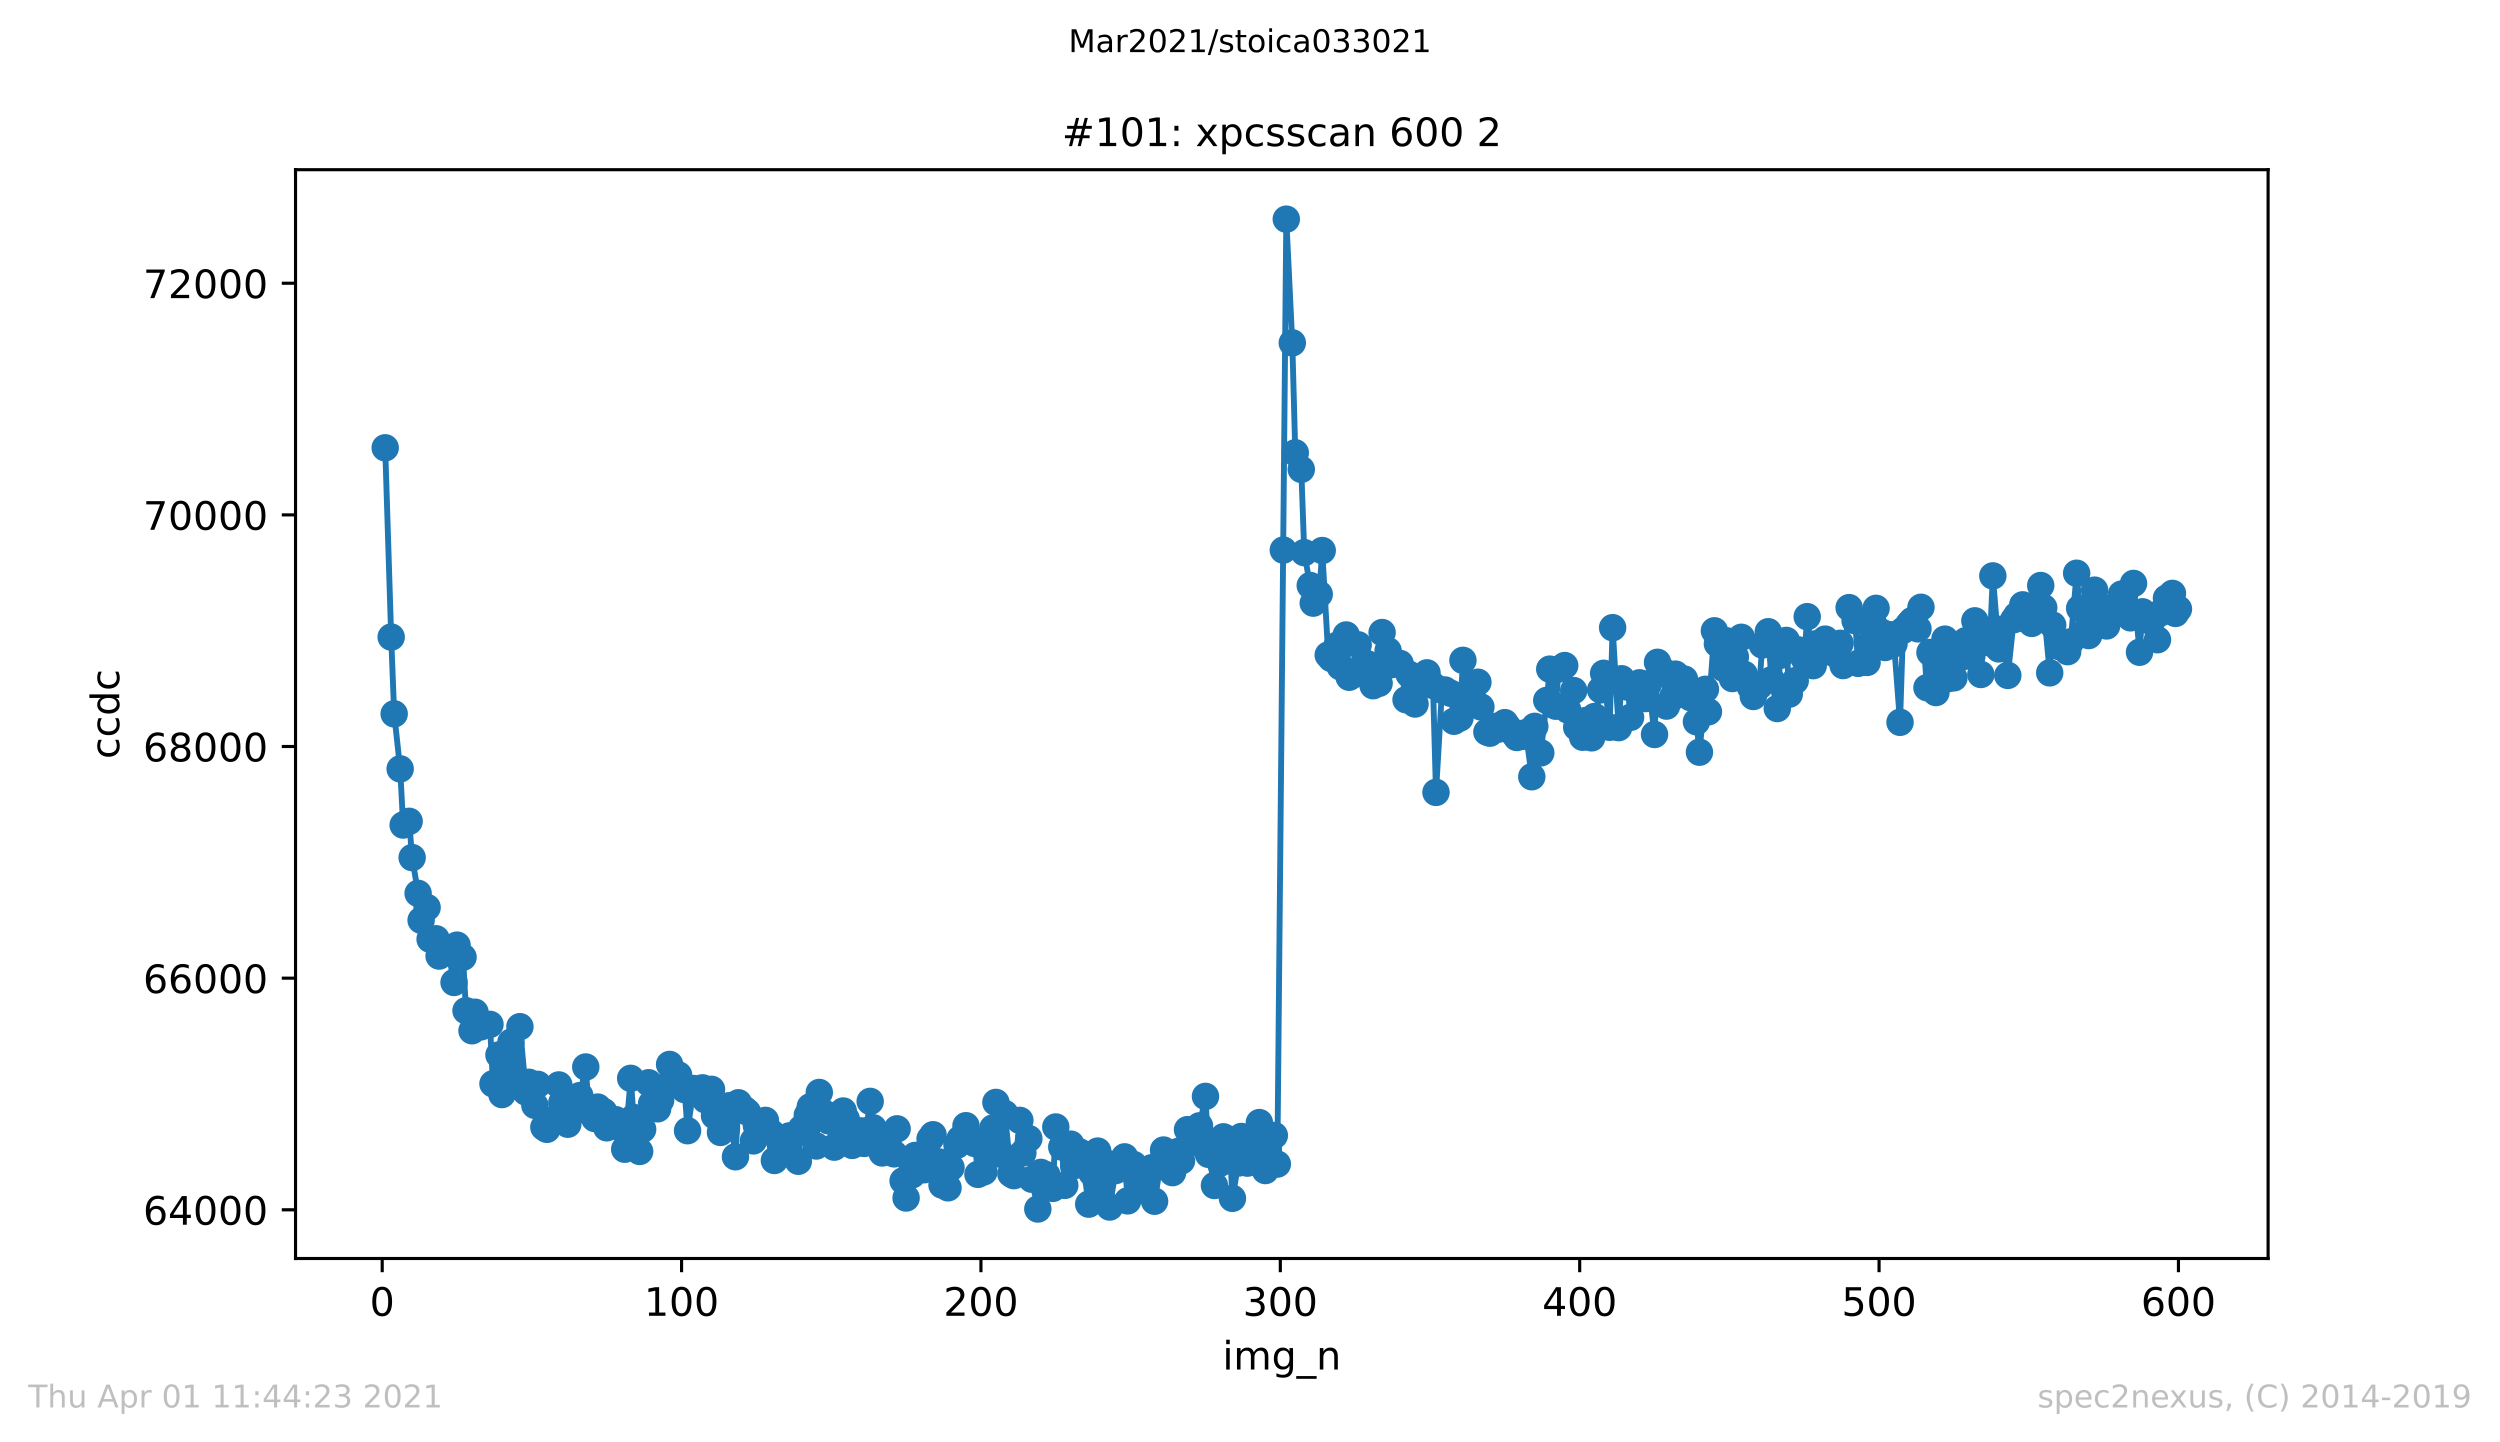 <?xml version="1.0" encoding="utf-8" standalone="no"?>
<!DOCTYPE svg PUBLIC "-//W3C//DTD SVG 1.1//EN"
  "http://www.w3.org/Graphics/SVG/1.1/DTD/svg11.dtd">
<!-- Created with matplotlib (https://matplotlib.org/) -->
<svg height="367.2pt" version="1.1" viewBox="0 0 636.48 367.2" width="636.48pt" xmlns="http://www.w3.org/2000/svg" xmlns:xlink="http://www.w3.org/1999/xlink">
 <defs>
  <style type="text/css">*{stroke-linecap:butt;stroke-linejoin:round;}</style>
 </defs>
 <g id="figure_1">
  <g id="patch_1">
   <path d="M 0 367.2 
L 636.48 367.2 
L 636.48 0 
L 0 0 
z
" style="fill:#ffffff;"/>
  </g>
  <g id="axes_1">
   <g id="patch_2">
    <path d="M 75.24 320.4 
L 577.44 320.4 
L 577.44 43.2 
L 75.24 43.2 
z
" style="fill:#ffffff;"/>
   </g>
   <g id="matplotlib.axis_1">
    <g id="xtick_1">
     <g id="line2d_1">
      <defs>
       <path d="M 0 0 
L 0 3.5 
" id="m57db44edbb" style="stroke:#000000;stroke-width:0.8;"/>
      </defs>
      <g>
       <use style="stroke:#000000;stroke-width:0.8;" x="97.305" xlink:href="#m57db44edbb" y="320.4"/>
      </g>
     </g>
     <g id="text_1">
      <!-- 0 -->
      <g transform="translate(94.124 334.998)scale(0.1 -0.1)">
       <defs>
        <path d="M 31.781 66.406 
Q 24.172 66.406 20.328 58.906 
Q 16.5 51.422 16.5 36.375 
Q 16.5 21.391 20.328 13.891 
Q 24.172 6.391 31.781 6.391 
Q 39.453 6.391 43.281 13.891 
Q 47.125 21.391 47.125 36.375 
Q 47.125 51.422 43.281 58.906 
Q 39.453 66.406 31.781 66.406 
z
M 31.781 74.219 
Q 44.047 74.219 50.516 64.516 
Q 56.984 54.828 56.984 36.375 
Q 56.984 17.969 50.516 8.266 
Q 44.047 -1.422 31.781 -1.422 
Q 19.531 -1.422 13.062 8.266 
Q 6.594 17.969 6.594 36.375 
Q 6.594 54.828 13.062 64.516 
Q 19.531 74.219 31.781 74.219 
z
" id="DejaVuSans-48"/>
       </defs>
       <use xlink:href="#DejaVuSans-48"/>
      </g>
     </g>
    </g>
    <g id="xtick_2">
     <g id="line2d_2">
      <g>
       <use style="stroke:#000000;stroke-width:0.8;" x="173.523" xlink:href="#m57db44edbb" y="320.4"/>
      </g>
     </g>
     <g id="text_2">
      <!-- 100 -->
      <g transform="translate(163.979 334.998)scale(0.1 -0.1)">
       <defs>
        <path d="M 12.406 8.297 
L 28.516 8.297 
L 28.516 63.922 
L 10.984 60.406 
L 10.984 69.391 
L 28.422 72.906 
L 38.281 72.906 
L 38.281 8.297 
L 54.391 8.297 
L 54.391 0 
L 12.406 0 
z
" id="DejaVuSans-49"/>
       </defs>
       <use xlink:href="#DejaVuSans-49"/>
       <use x="63.623" xlink:href="#DejaVuSans-48"/>
       <use x="127.246" xlink:href="#DejaVuSans-48"/>
      </g>
     </g>
    </g>
    <g id="xtick_3">
     <g id="line2d_3">
      <g>
       <use style="stroke:#000000;stroke-width:0.8;" x="249.741" xlink:href="#m57db44edbb" y="320.4"/>
      </g>
     </g>
     <g id="text_3">
      <!-- 200 -->
      <g transform="translate(240.197 334.998)scale(0.1 -0.1)">
       <defs>
        <path d="M 19.188 8.297 
L 53.609 8.297 
L 53.609 0 
L 7.328 0 
L 7.328 8.297 
Q 12.938 14.109 22.625 23.891 
Q 32.328 33.688 34.812 36.531 
Q 39.547 41.844 41.422 45.531 
Q 43.312 49.219 43.312 52.781 
Q 43.312 58.594 39.234 62.25 
Q 35.156 65.922 28.609 65.922 
Q 23.969 65.922 18.812 64.312 
Q 13.672 62.703 7.812 59.422 
L 7.812 69.391 
Q 13.766 71.781 18.938 73 
Q 24.125 74.219 28.422 74.219 
Q 39.75 74.219 46.484 68.547 
Q 53.219 62.891 53.219 53.422 
Q 53.219 48.922 51.531 44.891 
Q 49.859 40.875 45.406 35.406 
Q 44.188 33.984 37.641 27.219 
Q 31.109 20.453 19.188 8.297 
z
" id="DejaVuSans-50"/>
       </defs>
       <use xlink:href="#DejaVuSans-50"/>
       <use x="63.623" xlink:href="#DejaVuSans-48"/>
       <use x="127.246" xlink:href="#DejaVuSans-48"/>
      </g>
     </g>
    </g>
    <g id="xtick_4">
     <g id="line2d_4">
      <g>
       <use style="stroke:#000000;stroke-width:0.8;" x="325.959" xlink:href="#m57db44edbb" y="320.4"/>
      </g>
     </g>
     <g id="text_4">
      <!-- 300 -->
      <g transform="translate(316.415 334.998)scale(0.1 -0.1)">
       <defs>
        <path d="M 40.578 39.312 
Q 47.656 37.797 51.625 33 
Q 55.609 28.219 55.609 21.188 
Q 55.609 10.406 48.188 4.484 
Q 40.766 -1.422 27.094 -1.422 
Q 22.516 -1.422 17.656 -0.516 
Q 12.797 0.391 7.625 2.203 
L 7.625 11.719 
Q 11.719 9.328 16.594 8.109 
Q 21.484 6.891 26.812 6.891 
Q 36.078 6.891 40.938 10.547 
Q 45.797 14.203 45.797 21.188 
Q 45.797 27.641 41.281 31.266 
Q 36.766 34.906 28.719 34.906 
L 20.219 34.906 
L 20.219 43.016 
L 29.109 43.016 
Q 36.375 43.016 40.234 45.922 
Q 44.094 48.828 44.094 54.297 
Q 44.094 59.906 40.109 62.906 
Q 36.141 65.922 28.719 65.922 
Q 24.656 65.922 20.016 65.031 
Q 15.375 64.156 9.812 62.312 
L 9.812 71.094 
Q 15.438 72.656 20.344 73.438 
Q 25.25 74.219 29.594 74.219 
Q 40.828 74.219 47.359 69.109 
Q 53.906 64.016 53.906 55.328 
Q 53.906 49.266 50.438 45.094 
Q 46.969 40.922 40.578 39.312 
z
" id="DejaVuSans-51"/>
       </defs>
       <use xlink:href="#DejaVuSans-51"/>
       <use x="63.623" xlink:href="#DejaVuSans-48"/>
       <use x="127.246" xlink:href="#DejaVuSans-48"/>
      </g>
     </g>
    </g>
    <g id="xtick_5">
     <g id="line2d_5">
      <g>
       <use style="stroke:#000000;stroke-width:0.8;" x="402.177" xlink:href="#m57db44edbb" y="320.4"/>
      </g>
     </g>
     <g id="text_5">
      <!-- 400 -->
      <g transform="translate(392.633 334.998)scale(0.1 -0.1)">
       <defs>
        <path d="M 37.797 64.312 
L 12.891 25.391 
L 37.797 25.391 
z
M 35.203 72.906 
L 47.609 72.906 
L 47.609 25.391 
L 58.016 25.391 
L 58.016 17.188 
L 47.609 17.188 
L 47.609 0 
L 37.797 0 
L 37.797 17.188 
L 4.891 17.188 
L 4.891 26.703 
z
" id="DejaVuSans-52"/>
       </defs>
       <use xlink:href="#DejaVuSans-52"/>
       <use x="63.623" xlink:href="#DejaVuSans-48"/>
       <use x="127.246" xlink:href="#DejaVuSans-48"/>
      </g>
     </g>
    </g>
    <g id="xtick_6">
     <g id="line2d_6">
      <g>
       <use style="stroke:#000000;stroke-width:0.8;" x="478.395" xlink:href="#m57db44edbb" y="320.4"/>
      </g>
     </g>
     <g id="text_6">
      <!-- 500 -->
      <g transform="translate(468.851 334.998)scale(0.1 -0.1)">
       <defs>
        <path d="M 10.797 72.906 
L 49.516 72.906 
L 49.516 64.594 
L 19.828 64.594 
L 19.828 46.734 
Q 21.969 47.469 24.109 47.828 
Q 26.266 48.188 28.422 48.188 
Q 40.625 48.188 47.75 41.5 
Q 54.891 34.812 54.891 23.391 
Q 54.891 11.625 47.562 5.094 
Q 40.234 -1.422 26.906 -1.422 
Q 22.312 -1.422 17.547 -0.641 
Q 12.797 0.141 7.719 1.703 
L 7.719 11.625 
Q 12.109 9.234 16.797 8.062 
Q 21.484 6.891 26.703 6.891 
Q 35.156 6.891 40.078 11.328 
Q 45.016 15.766 45.016 23.391 
Q 45.016 31 40.078 35.438 
Q 35.156 39.891 26.703 39.891 
Q 22.75 39.891 18.812 39.016 
Q 14.891 38.141 10.797 36.281 
z
" id="DejaVuSans-53"/>
       </defs>
       <use xlink:href="#DejaVuSans-53"/>
       <use x="63.623" xlink:href="#DejaVuSans-48"/>
       <use x="127.246" xlink:href="#DejaVuSans-48"/>
      </g>
     </g>
    </g>
    <g id="xtick_7">
     <g id="line2d_7">
      <g>
       <use style="stroke:#000000;stroke-width:0.8;" x="554.613" xlink:href="#m57db44edbb" y="320.4"/>
      </g>
     </g>
     <g id="text_7">
      <!-- 600 -->
      <g transform="translate(545.069 334.998)scale(0.1 -0.1)">
       <defs>
        <path d="M 33.016 40.375 
Q 26.375 40.375 22.484 35.828 
Q 18.609 31.297 18.609 23.391 
Q 18.609 15.531 22.484 10.953 
Q 26.375 6.391 33.016 6.391 
Q 39.656 6.391 43.531 10.953 
Q 47.406 15.531 47.406 23.391 
Q 47.406 31.297 43.531 35.828 
Q 39.656 40.375 33.016 40.375 
z
M 52.594 71.297 
L 52.594 62.312 
Q 48.875 64.062 45.094 64.984 
Q 41.312 65.922 37.594 65.922 
Q 27.828 65.922 22.672 59.328 
Q 17.531 52.734 16.797 39.406 
Q 19.672 43.656 24.016 45.922 
Q 28.375 48.188 33.594 48.188 
Q 44.578 48.188 50.953 41.516 
Q 57.328 34.859 57.328 23.391 
Q 57.328 12.156 50.688 5.359 
Q 44.047 -1.422 33.016 -1.422 
Q 20.359 -1.422 13.672 8.266 
Q 6.984 17.969 6.984 36.375 
Q 6.984 53.656 15.188 63.938 
Q 23.391 74.219 37.203 74.219 
Q 40.922 74.219 44.703 73.484 
Q 48.484 72.75 52.594 71.297 
z
" id="DejaVuSans-54"/>
       </defs>
       <use xlink:href="#DejaVuSans-54"/>
       <use x="63.623" xlink:href="#DejaVuSans-48"/>
       <use x="127.246" xlink:href="#DejaVuSans-48"/>
      </g>
     </g>
    </g>
    <g id="text_8">
     <!-- img_n -->
     <g transform="translate(311.238 348.677)scale(0.1 -0.1)">
      <defs>
       <path d="M 9.422 54.688 
L 18.406 54.688 
L 18.406 0 
L 9.422 0 
z
M 9.422 75.984 
L 18.406 75.984 
L 18.406 64.594 
L 9.422 64.594 
z
" id="DejaVuSans-105"/>
       <path d="M 52 44.188 
Q 55.375 50.25 60.062 53.125 
Q 64.75 56 71.094 56 
Q 79.641 56 84.281 50.016 
Q 88.922 44.047 88.922 33.016 
L 88.922 0 
L 79.891 0 
L 79.891 32.719 
Q 79.891 40.578 77.094 44.375 
Q 74.312 48.188 68.609 48.188 
Q 61.625 48.188 57.562 43.547 
Q 53.516 38.922 53.516 30.906 
L 53.516 0 
L 44.484 0 
L 44.484 32.719 
Q 44.484 40.625 41.703 44.406 
Q 38.922 48.188 33.109 48.188 
Q 26.219 48.188 22.156 43.531 
Q 18.109 38.875 18.109 30.906 
L 18.109 0 
L 9.078 0 
L 9.078 54.688 
L 18.109 54.688 
L 18.109 46.188 
Q 21.188 51.219 25.484 53.609 
Q 29.781 56 35.688 56 
Q 41.656 56 45.828 52.969 
Q 50 49.953 52 44.188 
z
" id="DejaVuSans-109"/>
       <path d="M 45.406 27.984 
Q 45.406 37.75 41.375 43.109 
Q 37.359 48.484 30.078 48.484 
Q 22.859 48.484 18.828 43.109 
Q 14.797 37.75 14.797 27.984 
Q 14.797 18.266 18.828 12.891 
Q 22.859 7.516 30.078 7.516 
Q 37.359 7.516 41.375 12.891 
Q 45.406 18.266 45.406 27.984 
z
M 54.391 6.781 
Q 54.391 -7.172 48.188 -13.984 
Q 42 -20.797 29.203 -20.797 
Q 24.469 -20.797 20.266 -20.094 
Q 16.062 -19.391 12.109 -17.922 
L 12.109 -9.188 
Q 16.062 -11.328 19.922 -12.344 
Q 23.781 -13.375 27.781 -13.375 
Q 36.625 -13.375 41.016 -8.766 
Q 45.406 -4.156 45.406 5.172 
L 45.406 9.625 
Q 42.625 4.781 38.281 2.391 
Q 33.938 0 27.875 0 
Q 17.828 0 11.672 7.656 
Q 5.516 15.328 5.516 27.984 
Q 5.516 40.672 11.672 48.328 
Q 17.828 56 27.875 56 
Q 33.938 56 38.281 53.609 
Q 42.625 51.219 45.406 46.391 
L 45.406 54.688 
L 54.391 54.688 
z
" id="DejaVuSans-103"/>
       <path d="M 50.984 -16.609 
L 50.984 -23.578 
L -0.984 -23.578 
L -0.984 -16.609 
z
" id="DejaVuSans-95"/>
       <path d="M 54.891 33.016 
L 54.891 0 
L 45.906 0 
L 45.906 32.719 
Q 45.906 40.484 42.875 44.328 
Q 39.844 48.188 33.797 48.188 
Q 26.516 48.188 22.312 43.547 
Q 18.109 38.922 18.109 30.906 
L 18.109 0 
L 9.078 0 
L 9.078 54.688 
L 18.109 54.688 
L 18.109 46.188 
Q 21.344 51.125 25.703 53.562 
Q 30.078 56 35.797 56 
Q 45.219 56 50.047 50.172 
Q 54.891 44.344 54.891 33.016 
z
" id="DejaVuSans-110"/>
      </defs>
      <use xlink:href="#DejaVuSans-105"/>
      <use x="27.783" xlink:href="#DejaVuSans-109"/>
      <use x="125.195" xlink:href="#DejaVuSans-103"/>
      <use x="188.672" xlink:href="#DejaVuSans-95"/>
      <use x="238.672" xlink:href="#DejaVuSans-110"/>
     </g>
    </g>
   </g>
   <g id="matplotlib.axis_2">
    <g id="ytick_1">
     <g id="line2d_8">
      <defs>
       <path d="M 0 0 
L -3.5 0 
" id="m8b3aa78f8f" style="stroke:#000000;stroke-width:0.8;"/>
      </defs>
      <g>
       <use style="stroke:#000000;stroke-width:0.8;" x="75.24" xlink:href="#m8b3aa78f8f" y="308.006"/>
      </g>
     </g>
     <g id="text_9">
      <!-- 64000 -->
      <g transform="translate(36.428 311.806)scale(0.1 -0.1)">
       <use xlink:href="#DejaVuSans-54"/>
       <use x="63.623" xlink:href="#DejaVuSans-52"/>
       <use x="127.246" xlink:href="#DejaVuSans-48"/>
       <use x="190.869" xlink:href="#DejaVuSans-48"/>
       <use x="254.492" xlink:href="#DejaVuSans-48"/>
      </g>
     </g>
    </g>
    <g id="ytick_2">
     <g id="line2d_9">
      <g>
       <use style="stroke:#000000;stroke-width:0.8;" x="75.24" xlink:href="#m8b3aa78f8f" y="249.031"/>
      </g>
     </g>
     <g id="text_10">
      <!-- 66000 -->
      <g transform="translate(36.428 252.831)scale(0.1 -0.1)">
       <use xlink:href="#DejaVuSans-54"/>
       <use x="63.623" xlink:href="#DejaVuSans-54"/>
       <use x="127.246" xlink:href="#DejaVuSans-48"/>
       <use x="190.869" xlink:href="#DejaVuSans-48"/>
       <use x="254.492" xlink:href="#DejaVuSans-48"/>
      </g>
     </g>
    </g>
    <g id="ytick_3">
     <g id="line2d_10">
      <g>
       <use style="stroke:#000000;stroke-width:0.8;" x="75.24" xlink:href="#m8b3aa78f8f" y="190.056"/>
      </g>
     </g>
     <g id="text_11">
      <!-- 68000 -->
      <g transform="translate(36.428 193.856)scale(0.1 -0.1)">
       <defs>
        <path d="M 31.781 34.625 
Q 24.75 34.625 20.719 30.859 
Q 16.703 27.094 16.703 20.516 
Q 16.703 13.922 20.719 10.156 
Q 24.75 6.391 31.781 6.391 
Q 38.812 6.391 42.859 10.172 
Q 46.922 13.969 46.922 20.516 
Q 46.922 27.094 42.891 30.859 
Q 38.875 34.625 31.781 34.625 
z
M 21.922 38.812 
Q 15.578 40.375 12.031 44.719 
Q 8.5 49.078 8.5 55.328 
Q 8.5 64.062 14.719 69.141 
Q 20.953 74.219 31.781 74.219 
Q 42.672 74.219 48.875 69.141 
Q 55.078 64.062 55.078 55.328 
Q 55.078 49.078 51.531 44.719 
Q 48 40.375 41.703 38.812 
Q 48.828 37.156 52.797 32.312 
Q 56.781 27.484 56.781 20.516 
Q 56.781 9.906 50.312 4.234 
Q 43.844 -1.422 31.781 -1.422 
Q 19.734 -1.422 13.25 4.234 
Q 6.781 9.906 6.781 20.516 
Q 6.781 27.484 10.781 32.312 
Q 14.797 37.156 21.922 38.812 
z
M 18.312 54.391 
Q 18.312 48.734 21.844 45.562 
Q 25.391 42.391 31.781 42.391 
Q 38.141 42.391 41.719 45.562 
Q 45.312 48.734 45.312 54.391 
Q 45.312 60.062 41.719 63.234 
Q 38.141 66.406 31.781 66.406 
Q 25.391 66.406 21.844 63.234 
Q 18.312 60.062 18.312 54.391 
z
" id="DejaVuSans-56"/>
       </defs>
       <use xlink:href="#DejaVuSans-54"/>
       <use x="63.623" xlink:href="#DejaVuSans-56"/>
       <use x="127.246" xlink:href="#DejaVuSans-48"/>
       <use x="190.869" xlink:href="#DejaVuSans-48"/>
       <use x="254.492" xlink:href="#DejaVuSans-48"/>
      </g>
     </g>
    </g>
    <g id="ytick_4">
     <g id="line2d_11">
      <g>
       <use style="stroke:#000000;stroke-width:0.8;" x="75.24" xlink:href="#m8b3aa78f8f" y="131.082"/>
      </g>
     </g>
     <g id="text_12">
      <!-- 70000 -->
      <g transform="translate(36.428 134.881)scale(0.1 -0.1)">
       <defs>
        <path d="M 8.203 72.906 
L 55.078 72.906 
L 55.078 68.703 
L 28.609 0 
L 18.312 0 
L 43.219 64.594 
L 8.203 64.594 
z
" id="DejaVuSans-55"/>
       </defs>
       <use xlink:href="#DejaVuSans-55"/>
       <use x="63.623" xlink:href="#DejaVuSans-48"/>
       <use x="127.246" xlink:href="#DejaVuSans-48"/>
       <use x="190.869" xlink:href="#DejaVuSans-48"/>
       <use x="254.492" xlink:href="#DejaVuSans-48"/>
      </g>
     </g>
    </g>
    <g id="ytick_5">
     <g id="line2d_12">
      <g>
       <use style="stroke:#000000;stroke-width:0.8;" x="75.24" xlink:href="#m8b3aa78f8f" y="72.107"/>
      </g>
     </g>
     <g id="text_13">
      <!-- 72000 -->
      <g transform="translate(36.428 75.906)scale(0.1 -0.1)">
       <use xlink:href="#DejaVuSans-55"/>
       <use x="63.623" xlink:href="#DejaVuSans-50"/>
       <use x="127.246" xlink:href="#DejaVuSans-48"/>
       <use x="190.869" xlink:href="#DejaVuSans-48"/>
       <use x="254.492" xlink:href="#DejaVuSans-48"/>
      </g>
     </g>
    </g>
    <g id="text_14">
     <!-- ccdc -->
     <g transform="translate(30.348 193.222)rotate(-90)scale(0.1 -0.1)">
      <defs>
       <path d="M 48.781 52.594 
L 48.781 44.188 
Q 44.969 46.297 41.141 47.344 
Q 37.312 48.391 33.406 48.391 
Q 24.656 48.391 19.812 42.844 
Q 14.984 37.312 14.984 27.297 
Q 14.984 17.281 19.812 11.734 
Q 24.656 6.203 33.406 6.203 
Q 37.312 6.203 41.141 7.25 
Q 44.969 8.297 48.781 10.406 
L 48.781 2.094 
Q 45.016 0.344 40.984 -0.531 
Q 36.969 -1.422 32.422 -1.422 
Q 20.062 -1.422 12.781 6.344 
Q 5.516 14.109 5.516 27.297 
Q 5.516 40.672 12.859 48.328 
Q 20.219 56 33.016 56 
Q 37.156 56 41.109 55.141 
Q 45.062 54.297 48.781 52.594 
z
" id="DejaVuSans-99"/>
       <path d="M 45.406 46.391 
L 45.406 75.984 
L 54.391 75.984 
L 54.391 0 
L 45.406 0 
L 45.406 8.203 
Q 42.578 3.328 38.25 0.953 
Q 33.938 -1.422 27.875 -1.422 
Q 17.969 -1.422 11.734 6.484 
Q 5.516 14.406 5.516 27.297 
Q 5.516 40.188 11.734 48.094 
Q 17.969 56 27.875 56 
Q 33.938 56 38.25 53.625 
Q 42.578 51.266 45.406 46.391 
z
M 14.797 27.297 
Q 14.797 17.391 18.875 11.75 
Q 22.953 6.109 30.078 6.109 
Q 37.203 6.109 41.297 11.75 
Q 45.406 17.391 45.406 27.297 
Q 45.406 37.203 41.297 42.844 
Q 37.203 48.484 30.078 48.484 
Q 22.953 48.484 18.875 42.844 
Q 14.797 37.203 14.797 27.297 
z
" id="DejaVuSans-100"/>
      </defs>
      <use xlink:href="#DejaVuSans-99"/>
      <use x="54.98" xlink:href="#DejaVuSans-99"/>
      <use x="109.961" xlink:href="#DejaVuSans-100"/>
      <use x="173.438" xlink:href="#DejaVuSans-99"/>
     </g>
    </g>
   </g>
   <g id="line2d_13">
    <path clip-path="url(#pc63186d7c2)" d="M 98.067 114.008 
L 99.592 162.191 
L 100.354 181.741 
L 101.878 195.748 
L 102.64 210.049 
L 104.165 209.105 
L 104.927 218.335 
L 106.451 227.447 
L 107.213 234.288 
L 108.738 231.044 
L 109.5 239.124 
L 111.024 239.006 
L 111.787 243.399 
L 113.311 241.453 
L 114.073 242.161 
L 115.597 250.122 
L 116.36 240.628 
L 117.884 243.694 
L 118.646 257.317 
L 120.17 262.419 
L 120.933 257.701 
L 122.457 261.416 
L 123.219 261.062 
L 124.744 260.797 
L 125.506 275.924 
L 127.03 268.582 
L 127.792 278.666 
L 129.317 272.592 
L 130.079 265.338 
L 131.603 274.804 
L 132.365 261.387 
L 133.89 278.018 
L 134.652 275.541 
L 136.176 281.409 
L 136.938 276.071 
L 138.463 286.982 
L 139.225 287.513 
L 140.749 285.095 
L 142.274 276.219 
L 143.036 280.73 
L 144.56 286.215 
L 145.322 283.797 
L 146.847 279.757 
L 147.609 278.932 
L 149.133 271.648 
L 149.895 282.647 
L 151.42 284.77 
L 152.182 281.851 
L 153.706 283.001 
L 154.469 287.129 
L 155.993 286.716 
L 156.755 285.065 
L 158.279 287.336 
L 159.042 292.584 
L 160.566 274.538 
L 161.328 284.505 
L 162.853 293.145 
L 165.139 275.659 
L 165.901 280.937 
L 167.426 282.293 
L 168.188 280.141 
L 169.712 276.484 
L 170.474 271 
L 171.999 274.627 
L 172.761 273.683 
L 174.285 277.398 
L 175.047 287.866 
L 176.572 277.133 
L 177.334 277.487 
L 178.858 276.956 
L 179.62 280.023 
L 181.145 277.339 
L 181.907 284.063 
L 183.431 288.309 
L 184.956 287.277 
L 185.718 281.497 
L 187.242 294.501 
L 188.004 280.76 
L 189.529 282.47 
L 190.291 283.119 
L 191.815 290.461 
L 192.578 286.599 
L 194.102 285.92 
L 194.864 285.242 
L 196.388 288.368 
L 197.151 295.445 
L 198.675 291.464 
L 199.437 293.086 
L 200.961 289.193 
L 201.724 289.134 
L 203.248 295.651 
L 204.01 287.306 
L 205.535 283.915 
L 206.297 281.763 
L 207.821 291.759 
L 208.583 278.136 
L 210.108 283.532 
L 210.87 285.331 
L 212.394 292.054 
L 213.156 286.392 
L 214.681 282.854 
L 215.443 284.888 
L 216.967 291.611 
L 217.729 287.837 
L 219.254 287.925 
L 220.016 291.11 
L 221.54 280.406 
L 222.303 287.129 
L 223.827 290.137 
L 224.589 293.528 
L 226.113 292.525 
L 227.638 293.764 
L 228.4 287.395 
L 229.924 300.635 
L 230.686 304.999 
L 232.211 299.101 
L 232.973 294.177 
L 234.497 295.917 
L 235.26 297.804 
L 236.784 289.96 
L 237.546 288.899 
L 239.07 295.828 
L 239.833 301.696 
L 241.357 302.404 
L 242.119 297.243 
L 243.644 291.552 
L 244.406 289.99 
L 245.93 286.599 
L 246.692 289.488 
L 248.217 291.14 
L 248.979 298.983 
L 250.503 298.335 
L 251.265 292.319 
L 252.79 287.188 
L 253.552 280.672 
L 255.076 293.941 
L 255.838 283.502 
L 257.363 298.836 
L 258.125 299.308 
L 259.649 285.242 
L 260.411 293.528 
L 261.936 289.872 
L 262.698 300.222 
L 264.222 307.8 
L 264.985 298.482 
L 266.509 299.131 
L 268.033 302.551 
L 268.795 286.923 
L 270.32 292.024 
L 271.082 301.785 
L 272.606 291.287 
L 273.369 296.801 
L 274.893 293.292 
L 275.655 295.976 
L 277.179 306.562 
L 277.942 298.57 
L 279.466 293.056 
L 280.228 303.849 
L 281.753 296.152 
L 282.515 307.299 
L 284.039 298.01 
L 284.801 296.3 
L 286.326 294.531 
L 287.088 305.736 
L 288.612 296.477 
L 289.374 299.838 
L 290.899 301.961 
L 291.661 301.991 
L 293.185 297.302 
L 293.947 305.824 
L 295.472 296.388 
L 296.234 292.791 
L 297.758 296.418 
L 298.52 298.541 
L 300.045 293.115 
L 300.807 295.533 
L 302.331 287.601 
L 303.094 291.022 
L 304.618 290.491 
L 306.904 279.138 
L 307.667 293.882 
L 309.191 301.814 
L 310.715 296.093 
L 311.478 289.429 
L 313.002 290.078 
L 313.764 305.087 
L 315.288 296.093 
L 316.051 289.341 
L 317.575 296.123 
L 318.337 290.579 
L 319.861 290.609 
L 320.624 285.802 
L 322.148 298.01 
L 322.91 292.673 
L 324.435 289.075 
L 325.197 296.359 
L 327.483 55.8 
L 329.008 87.293 
L 329.77 115.276 
L 331.294 119.493 
L 332.056 140.694 
L 334.343 153.551 
L 335.867 151.28 
L 336.629 140.164 
L 338.154 166.761 
L 338.916 167.646 
L 340.44 164.284 
L 341.202 169.74 
L 342.727 161.66 
L 343.489 172.423 
L 345.013 171.627 
L 345.776 164.166 
L 347.3 168.708 
L 348.062 168.973 
L 349.586 174.576 
L 351.111 173.956 
L 351.873 161.041 
L 353.397 165.67 
L 354.16 169.238 
L 356.446 168.914 
L 357.97 178.144 
L 358.733 171.656 
L 360.257 179.235 
L 361.019 173.278 
L 362.544 173.809 
L 363.306 171.302 
L 364.83 174.517 
L 365.592 201.734 
L 367.117 175.726 
L 367.879 175.667 
L 369.403 176.522 
L 370.165 183.628 
L 371.69 182.803 
L 372.452 168.118 
L 373.976 176.846 
L 374.738 175.991 
L 376.263 173.691 
L 377.025 179.972 
L 378.549 186.371 
L 379.311 186.665 
L 380.836 184.926 
L 381.598 185.604 
L 383.122 183.982 
L 383.885 185.073 
L 386.171 187.756 
L 387.695 187.462 
L 388.458 186.518 
L 389.982 197.753 
L 390.744 184.926 
L 392.269 191.678 
L 393.793 178.32 
L 394.555 170.359 
L 396.079 179.795 
L 396.842 170.329 
L 398.366 169.445 
L 399.128 180.738 
L 400.652 175.814 
L 401.415 185.162 
L 402.939 187.697 
L 403.701 183.451 
L 405.226 187.845 
L 405.988 182.419 
L 407.512 175.637 
L 408.274 171.42 
L 409.799 185.162 
L 410.561 159.802 
L 412.085 185.25 
L 412.847 172.806 
L 414.372 174.929 
L 415.134 182.626 
L 416.658 174.34 
L 417.42 173.838 
L 418.945 177.849 
L 419.707 174.074 
L 421.231 186.99 
L 421.994 168.619 
L 423.518 170.89 
L 424.28 179.765 
L 425.804 177.524 
L 426.567 171.627 
L 428.091 174.782 
L 428.853 172.895 
L 430.377 177.613 
L 431.902 183.746 
L 432.664 191.501 
L 434.188 175.49 
L 434.951 181.21 
L 436.475 160.599 
L 438.761 170.123 
L 439.524 163.134 
L 441.048 172.747 
L 441.81 167.233 
L 443.335 162.25 
L 444.097 171.686 
L 445.621 174.87 
L 446.383 177.318 
L 447.908 174.694 
L 448.67 164.196 
L 450.194 160.834 
L 450.956 173.101 
L 452.481 180.385 
L 453.243 166.85 
L 454.767 163.046 
L 455.529 176.728 
L 457.054 173.308 
L 457.816 165.464 
L 459.34 167.675 
L 460.102 157.001 
L 461.627 169.474 
L 462.389 163.901 
L 463.913 163.636 
L 464.676 162.722 
L 466.2 163.901 
L 466.962 166.378 
L 468.486 163.783 
L 469.249 169.445 
L 470.773 154.701 
L 472.297 158.033 
L 473.06 168.884 
L 474.584 158.181 
L 475.346 168.649 
L 476.87 158.534 
L 477.633 154.878 
L 479.157 161.011 
L 479.919 164.845 
L 481.444 161.601 
L 482.206 163.901 
L 483.73 183.894 
L 484.492 160.481 
L 486.779 158.004 
L 488.303 160.097 
L 489.065 154.613 
L 490.59 175.077 
L 491.352 166.113 
L 492.876 176.315 
L 493.638 171.479 
L 495.163 162.722 
L 495.925 172.777 
L 497.449 172.57 
L 498.211 167.174 
L 499.736 167.204 
L 500.498 163.105 
L 502.022 166.968 
L 502.785 158.063 
L 504.309 171.715 
L 505.071 160.716 
L 506.595 163.665 
L 507.358 146.621 
L 508.882 165.199 
L 509.644 160.186 
L 511.169 171.951 
L 512.693 157.768 
L 513.455 156.647 
L 514.979 153.993 
L 515.742 157.591 
L 517.266 158.711 
L 518.028 157.355 
L 519.552 149.069 
L 520.315 154.701 
L 521.839 171.302 
L 522.601 159.154 
L 524.126 164.55 
L 524.888 164.786 
L 526.412 165.906 
L 527.174 163.4 
L 528.699 145.943 
L 529.461 154.878 
L 530.985 160.628 
L 531.747 161.807 
L 533.272 150.248 
L 534.034 155.704 
L 536.32 159.36 
L 537.845 154.642 
L 538.607 155.497 
L 540.131 151.251 
L 540.893 151.369 
L 542.418 157.296 
L 543.18 148.538 
L 544.704 166.054 
L 545.467 155.763 
L 547.753 158.328 
L 549.277 162.869 
L 550.04 156.028 
L 551.564 152.283 
L 553.088 151.074 
L 553.851 156.175 
L 554.613 155.055 
L 554.613 155.055 
" style="fill:none;stroke:#1f77b4;stroke-linecap:square;stroke-width:1.5;"/>
    <defs>
     <path d="M 0 3 
C 0.796 3 1.559 2.684 2.121 2.121 
C 2.684 1.559 3 0.796 3 0 
C 3 -0.796 2.684 -1.559 2.121 -2.121 
C 1.559 -2.684 0.796 -3 0 -3 
C -0.796 -3 -1.559 -2.684 -2.121 -2.121 
C -2.684 -1.559 -3 -0.796 -3 0 
C -3 0.796 -2.684 1.559 -2.121 2.121 
C -1.559 2.684 -0.796 3 0 3 
z
" id="mc9629f8a6a" style="stroke:#1f77b4;"/>
    </defs>
    <g clip-path="url(#pc63186d7c2)">
     <use style="fill:#1f77b4;stroke:#1f77b4;" x="98.067" xlink:href="#mc9629f8a6a" y="114.008"/>
     <use style="fill:#1f77b4;stroke:#1f77b4;" x="99.592" xlink:href="#mc9629f8a6a" y="162.191"/>
     <use style="fill:#1f77b4;stroke:#1f77b4;" x="100.354" xlink:href="#mc9629f8a6a" y="181.741"/>
     <use style="fill:#1f77b4;stroke:#1f77b4;" x="101.878" xlink:href="#mc9629f8a6a" y="195.748"/>
     <use style="fill:#1f77b4;stroke:#1f77b4;" x="102.64" xlink:href="#mc9629f8a6a" y="210.049"/>
     <use style="fill:#1f77b4;stroke:#1f77b4;" x="104.165" xlink:href="#mc9629f8a6a" y="209.105"/>
     <use style="fill:#1f77b4;stroke:#1f77b4;" x="104.927" xlink:href="#mc9629f8a6a" y="218.335"/>
     <use style="fill:#1f77b4;stroke:#1f77b4;" x="106.451" xlink:href="#mc9629f8a6a" y="227.447"/>
     <use style="fill:#1f77b4;stroke:#1f77b4;" x="107.213" xlink:href="#mc9629f8a6a" y="234.288"/>
     <use style="fill:#1f77b4;stroke:#1f77b4;" x="108.738" xlink:href="#mc9629f8a6a" y="231.044"/>
     <use style="fill:#1f77b4;stroke:#1f77b4;" x="109.5" xlink:href="#mc9629f8a6a" y="239.124"/>
     <use style="fill:#1f77b4;stroke:#1f77b4;" x="111.024" xlink:href="#mc9629f8a6a" y="239.006"/>
     <use style="fill:#1f77b4;stroke:#1f77b4;" x="111.787" xlink:href="#mc9629f8a6a" y="243.399"/>
     <use style="fill:#1f77b4;stroke:#1f77b4;" x="113.311" xlink:href="#mc9629f8a6a" y="241.453"/>
     <use style="fill:#1f77b4;stroke:#1f77b4;" x="114.073" xlink:href="#mc9629f8a6a" y="242.161"/>
     <use style="fill:#1f77b4;stroke:#1f77b4;" x="115.597" xlink:href="#mc9629f8a6a" y="250.122"/>
     <use style="fill:#1f77b4;stroke:#1f77b4;" x="116.36" xlink:href="#mc9629f8a6a" y="240.628"/>
     <use style="fill:#1f77b4;stroke:#1f77b4;" x="117.884" xlink:href="#mc9629f8a6a" y="243.694"/>
     <use style="fill:#1f77b4;stroke:#1f77b4;" x="118.646" xlink:href="#mc9629f8a6a" y="257.317"/>
     <use style="fill:#1f77b4;stroke:#1f77b4;" x="120.17" xlink:href="#mc9629f8a6a" y="262.419"/>
     <use style="fill:#1f77b4;stroke:#1f77b4;" x="120.933" xlink:href="#mc9629f8a6a" y="257.701"/>
     <use style="fill:#1f77b4;stroke:#1f77b4;" x="122.457" xlink:href="#mc9629f8a6a" y="261.416"/>
     <use style="fill:#1f77b4;stroke:#1f77b4;" x="123.219" xlink:href="#mc9629f8a6a" y="261.062"/>
     <use style="fill:#1f77b4;stroke:#1f77b4;" x="124.744" xlink:href="#mc9629f8a6a" y="260.797"/>
     <use style="fill:#1f77b4;stroke:#1f77b4;" x="125.506" xlink:href="#mc9629f8a6a" y="275.924"/>
     <use style="fill:#1f77b4;stroke:#1f77b4;" x="127.03" xlink:href="#mc9629f8a6a" y="268.582"/>
     <use style="fill:#1f77b4;stroke:#1f77b4;" x="127.792" xlink:href="#mc9629f8a6a" y="278.666"/>
     <use style="fill:#1f77b4;stroke:#1f77b4;" x="129.317" xlink:href="#mc9629f8a6a" y="272.592"/>
     <use style="fill:#1f77b4;stroke:#1f77b4;" x="130.079" xlink:href="#mc9629f8a6a" y="265.338"/>
     <use style="fill:#1f77b4;stroke:#1f77b4;" x="131.603" xlink:href="#mc9629f8a6a" y="274.804"/>
     <use style="fill:#1f77b4;stroke:#1f77b4;" x="132.365" xlink:href="#mc9629f8a6a" y="261.387"/>
     <use style="fill:#1f77b4;stroke:#1f77b4;" x="133.89" xlink:href="#mc9629f8a6a" y="278.018"/>
     <use style="fill:#1f77b4;stroke:#1f77b4;" x="134.652" xlink:href="#mc9629f8a6a" y="275.541"/>
     <use style="fill:#1f77b4;stroke:#1f77b4;" x="136.176" xlink:href="#mc9629f8a6a" y="281.409"/>
     <use style="fill:#1f77b4;stroke:#1f77b4;" x="136.938" xlink:href="#mc9629f8a6a" y="276.071"/>
     <use style="fill:#1f77b4;stroke:#1f77b4;" x="138.463" xlink:href="#mc9629f8a6a" y="286.982"/>
     <use style="fill:#1f77b4;stroke:#1f77b4;" x="139.225" xlink:href="#mc9629f8a6a" y="287.513"/>
     <use style="fill:#1f77b4;stroke:#1f77b4;" x="140.749" xlink:href="#mc9629f8a6a" y="285.095"/>
     <use style="fill:#1f77b4;stroke:#1f77b4;" x="142.274" xlink:href="#mc9629f8a6a" y="276.219"/>
     <use style="fill:#1f77b4;stroke:#1f77b4;" x="143.036" xlink:href="#mc9629f8a6a" y="280.73"/>
     <use style="fill:#1f77b4;stroke:#1f77b4;" x="144.56" xlink:href="#mc9629f8a6a" y="286.215"/>
     <use style="fill:#1f77b4;stroke:#1f77b4;" x="145.322" xlink:href="#mc9629f8a6a" y="283.797"/>
     <use style="fill:#1f77b4;stroke:#1f77b4;" x="146.847" xlink:href="#mc9629f8a6a" y="279.757"/>
     <use style="fill:#1f77b4;stroke:#1f77b4;" x="147.609" xlink:href="#mc9629f8a6a" y="278.932"/>
     <use style="fill:#1f77b4;stroke:#1f77b4;" x="149.133" xlink:href="#mc9629f8a6a" y="271.648"/>
     <use style="fill:#1f77b4;stroke:#1f77b4;" x="149.895" xlink:href="#mc9629f8a6a" y="282.647"/>
     <use style="fill:#1f77b4;stroke:#1f77b4;" x="151.42" xlink:href="#mc9629f8a6a" y="284.77"/>
     <use style="fill:#1f77b4;stroke:#1f77b4;" x="152.182" xlink:href="#mc9629f8a6a" y="281.851"/>
     <use style="fill:#1f77b4;stroke:#1f77b4;" x="153.706" xlink:href="#mc9629f8a6a" y="283.001"/>
     <use style="fill:#1f77b4;stroke:#1f77b4;" x="154.469" xlink:href="#mc9629f8a6a" y="287.129"/>
     <use style="fill:#1f77b4;stroke:#1f77b4;" x="155.993" xlink:href="#mc9629f8a6a" y="286.716"/>
     <use style="fill:#1f77b4;stroke:#1f77b4;" x="156.755" xlink:href="#mc9629f8a6a" y="285.065"/>
     <use style="fill:#1f77b4;stroke:#1f77b4;" x="158.279" xlink:href="#mc9629f8a6a" y="287.336"/>
     <use style="fill:#1f77b4;stroke:#1f77b4;" x="159.042" xlink:href="#mc9629f8a6a" y="292.584"/>
     <use style="fill:#1f77b4;stroke:#1f77b4;" x="160.566" xlink:href="#mc9629f8a6a" y="274.538"/>
     <use style="fill:#1f77b4;stroke:#1f77b4;" x="161.328" xlink:href="#mc9629f8a6a" y="284.505"/>
     <use style="fill:#1f77b4;stroke:#1f77b4;" x="162.853" xlink:href="#mc9629f8a6a" y="293.145"/>
     <use style="fill:#1f77b4;stroke:#1f77b4;" x="163.615" xlink:href="#mc9629f8a6a" y="287.513"/>
     <use style="fill:#1f77b4;stroke:#1f77b4;" x="165.139" xlink:href="#mc9629f8a6a" y="275.659"/>
     <use style="fill:#1f77b4;stroke:#1f77b4;" x="165.901" xlink:href="#mc9629f8a6a" y="280.937"/>
     <use style="fill:#1f77b4;stroke:#1f77b4;" x="167.426" xlink:href="#mc9629f8a6a" y="282.293"/>
     <use style="fill:#1f77b4;stroke:#1f77b4;" x="168.188" xlink:href="#mc9629f8a6a" y="280.141"/>
     <use style="fill:#1f77b4;stroke:#1f77b4;" x="169.712" xlink:href="#mc9629f8a6a" y="276.484"/>
     <use style="fill:#1f77b4;stroke:#1f77b4;" x="170.474" xlink:href="#mc9629f8a6a" y="271"/>
     <use style="fill:#1f77b4;stroke:#1f77b4;" x="171.999" xlink:href="#mc9629f8a6a" y="274.627"/>
     <use style="fill:#1f77b4;stroke:#1f77b4;" x="172.761" xlink:href="#mc9629f8a6a" y="273.683"/>
     <use style="fill:#1f77b4;stroke:#1f77b4;" x="174.285" xlink:href="#mc9629f8a6a" y="277.398"/>
     <use style="fill:#1f77b4;stroke:#1f77b4;" x="175.047" xlink:href="#mc9629f8a6a" y="287.866"/>
     <use style="fill:#1f77b4;stroke:#1f77b4;" x="176.572" xlink:href="#mc9629f8a6a" y="277.133"/>
     <use style="fill:#1f77b4;stroke:#1f77b4;" x="177.334" xlink:href="#mc9629f8a6a" y="277.487"/>
     <use style="fill:#1f77b4;stroke:#1f77b4;" x="178.858" xlink:href="#mc9629f8a6a" y="276.956"/>
     <use style="fill:#1f77b4;stroke:#1f77b4;" x="179.62" xlink:href="#mc9629f8a6a" y="280.023"/>
     <use style="fill:#1f77b4;stroke:#1f77b4;" x="181.145" xlink:href="#mc9629f8a6a" y="277.339"/>
     <use style="fill:#1f77b4;stroke:#1f77b4;" x="181.907" xlink:href="#mc9629f8a6a" y="284.063"/>
     <use style="fill:#1f77b4;stroke:#1f77b4;" x="183.431" xlink:href="#mc9629f8a6a" y="288.309"/>
     <use style="fill:#1f77b4;stroke:#1f77b4;" x="184.956" xlink:href="#mc9629f8a6a" y="287.277"/>
     <use style="fill:#1f77b4;stroke:#1f77b4;" x="185.718" xlink:href="#mc9629f8a6a" y="281.497"/>
     <use style="fill:#1f77b4;stroke:#1f77b4;" x="187.242" xlink:href="#mc9629f8a6a" y="294.501"/>
     <use style="fill:#1f77b4;stroke:#1f77b4;" x="188.004" xlink:href="#mc9629f8a6a" y="280.76"/>
     <use style="fill:#1f77b4;stroke:#1f77b4;" x="189.529" xlink:href="#mc9629f8a6a" y="282.47"/>
     <use style="fill:#1f77b4;stroke:#1f77b4;" x="190.291" xlink:href="#mc9629f8a6a" y="283.119"/>
     <use style="fill:#1f77b4;stroke:#1f77b4;" x="191.815" xlink:href="#mc9629f8a6a" y="290.461"/>
     <use style="fill:#1f77b4;stroke:#1f77b4;" x="192.578" xlink:href="#mc9629f8a6a" y="286.599"/>
     <use style="fill:#1f77b4;stroke:#1f77b4;" x="194.102" xlink:href="#mc9629f8a6a" y="285.92"/>
     <use style="fill:#1f77b4;stroke:#1f77b4;" x="194.864" xlink:href="#mc9629f8a6a" y="285.242"/>
     <use style="fill:#1f77b4;stroke:#1f77b4;" x="196.388" xlink:href="#mc9629f8a6a" y="288.368"/>
     <use style="fill:#1f77b4;stroke:#1f77b4;" x="197.151" xlink:href="#mc9629f8a6a" y="295.445"/>
     <use style="fill:#1f77b4;stroke:#1f77b4;" x="198.675" xlink:href="#mc9629f8a6a" y="291.464"/>
     <use style="fill:#1f77b4;stroke:#1f77b4;" x="199.437" xlink:href="#mc9629f8a6a" y="293.086"/>
     <use style="fill:#1f77b4;stroke:#1f77b4;" x="200.961" xlink:href="#mc9629f8a6a" y="289.193"/>
     <use style="fill:#1f77b4;stroke:#1f77b4;" x="201.724" xlink:href="#mc9629f8a6a" y="289.134"/>
     <use style="fill:#1f77b4;stroke:#1f77b4;" x="203.248" xlink:href="#mc9629f8a6a" y="295.651"/>
     <use style="fill:#1f77b4;stroke:#1f77b4;" x="204.01" xlink:href="#mc9629f8a6a" y="287.306"/>
     <use style="fill:#1f77b4;stroke:#1f77b4;" x="205.535" xlink:href="#mc9629f8a6a" y="283.915"/>
     <use style="fill:#1f77b4;stroke:#1f77b4;" x="206.297" xlink:href="#mc9629f8a6a" y="281.763"/>
     <use style="fill:#1f77b4;stroke:#1f77b4;" x="207.821" xlink:href="#mc9629f8a6a" y="291.759"/>
     <use style="fill:#1f77b4;stroke:#1f77b4;" x="208.583" xlink:href="#mc9629f8a6a" y="278.136"/>
     <use style="fill:#1f77b4;stroke:#1f77b4;" x="210.108" xlink:href="#mc9629f8a6a" y="283.532"/>
     <use style="fill:#1f77b4;stroke:#1f77b4;" x="210.87" xlink:href="#mc9629f8a6a" y="285.331"/>
     <use style="fill:#1f77b4;stroke:#1f77b4;" x="212.394" xlink:href="#mc9629f8a6a" y="292.054"/>
     <use style="fill:#1f77b4;stroke:#1f77b4;" x="213.156" xlink:href="#mc9629f8a6a" y="286.392"/>
     <use style="fill:#1f77b4;stroke:#1f77b4;" x="214.681" xlink:href="#mc9629f8a6a" y="282.854"/>
     <use style="fill:#1f77b4;stroke:#1f77b4;" x="215.443" xlink:href="#mc9629f8a6a" y="284.888"/>
     <use style="fill:#1f77b4;stroke:#1f77b4;" x="216.967" xlink:href="#mc9629f8a6a" y="291.611"/>
     <use style="fill:#1f77b4;stroke:#1f77b4;" x="217.729" xlink:href="#mc9629f8a6a" y="287.837"/>
     <use style="fill:#1f77b4;stroke:#1f77b4;" x="219.254" xlink:href="#mc9629f8a6a" y="287.925"/>
     <use style="fill:#1f77b4;stroke:#1f77b4;" x="220.016" xlink:href="#mc9629f8a6a" y="291.11"/>
     <use style="fill:#1f77b4;stroke:#1f77b4;" x="221.54" xlink:href="#mc9629f8a6a" y="280.406"/>
     <use style="fill:#1f77b4;stroke:#1f77b4;" x="222.303" xlink:href="#mc9629f8a6a" y="287.129"/>
     <use style="fill:#1f77b4;stroke:#1f77b4;" x="223.827" xlink:href="#mc9629f8a6a" y="290.137"/>
     <use style="fill:#1f77b4;stroke:#1f77b4;" x="224.589" xlink:href="#mc9629f8a6a" y="293.528"/>
     <use style="fill:#1f77b4;stroke:#1f77b4;" x="226.113" xlink:href="#mc9629f8a6a" y="292.525"/>
     <use style="fill:#1f77b4;stroke:#1f77b4;" x="227.638" xlink:href="#mc9629f8a6a" y="293.764"/>
     <use style="fill:#1f77b4;stroke:#1f77b4;" x="228.4" xlink:href="#mc9629f8a6a" y="287.395"/>
     <use style="fill:#1f77b4;stroke:#1f77b4;" x="229.924" xlink:href="#mc9629f8a6a" y="300.635"/>
     <use style="fill:#1f77b4;stroke:#1f77b4;" x="230.686" xlink:href="#mc9629f8a6a" y="304.999"/>
     <use style="fill:#1f77b4;stroke:#1f77b4;" x="232.211" xlink:href="#mc9629f8a6a" y="299.101"/>
     <use style="fill:#1f77b4;stroke:#1f77b4;" x="232.973" xlink:href="#mc9629f8a6a" y="294.177"/>
     <use style="fill:#1f77b4;stroke:#1f77b4;" x="234.497" xlink:href="#mc9629f8a6a" y="295.917"/>
     <use style="fill:#1f77b4;stroke:#1f77b4;" x="235.26" xlink:href="#mc9629f8a6a" y="297.804"/>
     <use style="fill:#1f77b4;stroke:#1f77b4;" x="236.784" xlink:href="#mc9629f8a6a" y="289.96"/>
     <use style="fill:#1f77b4;stroke:#1f77b4;" x="237.546" xlink:href="#mc9629f8a6a" y="288.899"/>
     <use style="fill:#1f77b4;stroke:#1f77b4;" x="239.07" xlink:href="#mc9629f8a6a" y="295.828"/>
     <use style="fill:#1f77b4;stroke:#1f77b4;" x="239.833" xlink:href="#mc9629f8a6a" y="301.696"/>
     <use style="fill:#1f77b4;stroke:#1f77b4;" x="241.357" xlink:href="#mc9629f8a6a" y="302.404"/>
     <use style="fill:#1f77b4;stroke:#1f77b4;" x="242.119" xlink:href="#mc9629f8a6a" y="297.243"/>
     <use style="fill:#1f77b4;stroke:#1f77b4;" x="243.644" xlink:href="#mc9629f8a6a" y="291.552"/>
     <use style="fill:#1f77b4;stroke:#1f77b4;" x="244.406" xlink:href="#mc9629f8a6a" y="289.99"/>
     <use style="fill:#1f77b4;stroke:#1f77b4;" x="245.93" xlink:href="#mc9629f8a6a" y="286.599"/>
     <use style="fill:#1f77b4;stroke:#1f77b4;" x="246.692" xlink:href="#mc9629f8a6a" y="289.488"/>
     <use style="fill:#1f77b4;stroke:#1f77b4;" x="248.217" xlink:href="#mc9629f8a6a" y="291.14"/>
     <use style="fill:#1f77b4;stroke:#1f77b4;" x="248.979" xlink:href="#mc9629f8a6a" y="298.983"/>
     <use style="fill:#1f77b4;stroke:#1f77b4;" x="250.503" xlink:href="#mc9629f8a6a" y="298.335"/>
     <use style="fill:#1f77b4;stroke:#1f77b4;" x="251.265" xlink:href="#mc9629f8a6a" y="292.319"/>
     <use style="fill:#1f77b4;stroke:#1f77b4;" x="252.79" xlink:href="#mc9629f8a6a" y="287.188"/>
     <use style="fill:#1f77b4;stroke:#1f77b4;" x="253.552" xlink:href="#mc9629f8a6a" y="280.672"/>
     <use style="fill:#1f77b4;stroke:#1f77b4;" x="255.076" xlink:href="#mc9629f8a6a" y="293.941"/>
     <use style="fill:#1f77b4;stroke:#1f77b4;" x="255.838" xlink:href="#mc9629f8a6a" y="283.502"/>
     <use style="fill:#1f77b4;stroke:#1f77b4;" x="257.363" xlink:href="#mc9629f8a6a" y="298.836"/>
     <use style="fill:#1f77b4;stroke:#1f77b4;" x="258.125" xlink:href="#mc9629f8a6a" y="299.308"/>
     <use style="fill:#1f77b4;stroke:#1f77b4;" x="259.649" xlink:href="#mc9629f8a6a" y="285.242"/>
     <use style="fill:#1f77b4;stroke:#1f77b4;" x="260.411" xlink:href="#mc9629f8a6a" y="293.528"/>
     <use style="fill:#1f77b4;stroke:#1f77b4;" x="261.936" xlink:href="#mc9629f8a6a" y="289.872"/>
     <use style="fill:#1f77b4;stroke:#1f77b4;" x="262.698" xlink:href="#mc9629f8a6a" y="300.222"/>
     <use style="fill:#1f77b4;stroke:#1f77b4;" x="264.222" xlink:href="#mc9629f8a6a" y="307.8"/>
     <use style="fill:#1f77b4;stroke:#1f77b4;" x="264.985" xlink:href="#mc9629f8a6a" y="298.482"/>
     <use style="fill:#1f77b4;stroke:#1f77b4;" x="266.509" xlink:href="#mc9629f8a6a" y="299.131"/>
     <use style="fill:#1f77b4;stroke:#1f77b4;" x="268.033" xlink:href="#mc9629f8a6a" y="302.551"/>
     <use style="fill:#1f77b4;stroke:#1f77b4;" x="268.795" xlink:href="#mc9629f8a6a" y="286.923"/>
     <use style="fill:#1f77b4;stroke:#1f77b4;" x="270.32" xlink:href="#mc9629f8a6a" y="292.024"/>
     <use style="fill:#1f77b4;stroke:#1f77b4;" x="271.082" xlink:href="#mc9629f8a6a" y="301.785"/>
     <use style="fill:#1f77b4;stroke:#1f77b4;" x="272.606" xlink:href="#mc9629f8a6a" y="291.287"/>
     <use style="fill:#1f77b4;stroke:#1f77b4;" x="273.369" xlink:href="#mc9629f8a6a" y="296.801"/>
     <use style="fill:#1f77b4;stroke:#1f77b4;" x="274.893" xlink:href="#mc9629f8a6a" y="293.292"/>
     <use style="fill:#1f77b4;stroke:#1f77b4;" x="275.655" xlink:href="#mc9629f8a6a" y="295.976"/>
     <use style="fill:#1f77b4;stroke:#1f77b4;" x="277.179" xlink:href="#mc9629f8a6a" y="306.562"/>
     <use style="fill:#1f77b4;stroke:#1f77b4;" x="277.942" xlink:href="#mc9629f8a6a" y="298.57"/>
     <use style="fill:#1f77b4;stroke:#1f77b4;" x="279.466" xlink:href="#mc9629f8a6a" y="293.056"/>
     <use style="fill:#1f77b4;stroke:#1f77b4;" x="280.228" xlink:href="#mc9629f8a6a" y="303.849"/>
     <use style="fill:#1f77b4;stroke:#1f77b4;" x="281.753" xlink:href="#mc9629f8a6a" y="296.152"/>
     <use style="fill:#1f77b4;stroke:#1f77b4;" x="282.515" xlink:href="#mc9629f8a6a" y="307.299"/>
     <use style="fill:#1f77b4;stroke:#1f77b4;" x="284.039" xlink:href="#mc9629f8a6a" y="298.01"/>
     <use style="fill:#1f77b4;stroke:#1f77b4;" x="284.801" xlink:href="#mc9629f8a6a" y="296.3"/>
     <use style="fill:#1f77b4;stroke:#1f77b4;" x="286.326" xlink:href="#mc9629f8a6a" y="294.531"/>
     <use style="fill:#1f77b4;stroke:#1f77b4;" x="287.088" xlink:href="#mc9629f8a6a" y="305.736"/>
     <use style="fill:#1f77b4;stroke:#1f77b4;" x="288.612" xlink:href="#mc9629f8a6a" y="296.477"/>
     <use style="fill:#1f77b4;stroke:#1f77b4;" x="289.374" xlink:href="#mc9629f8a6a" y="299.838"/>
     <use style="fill:#1f77b4;stroke:#1f77b4;" x="290.899" xlink:href="#mc9629f8a6a" y="301.961"/>
     <use style="fill:#1f77b4;stroke:#1f77b4;" x="291.661" xlink:href="#mc9629f8a6a" y="301.991"/>
     <use style="fill:#1f77b4;stroke:#1f77b4;" x="293.185" xlink:href="#mc9629f8a6a" y="297.302"/>
     <use style="fill:#1f77b4;stroke:#1f77b4;" x="293.947" xlink:href="#mc9629f8a6a" y="305.824"/>
     <use style="fill:#1f77b4;stroke:#1f77b4;" x="295.472" xlink:href="#mc9629f8a6a" y="296.388"/>
     <use style="fill:#1f77b4;stroke:#1f77b4;" x="296.234" xlink:href="#mc9629f8a6a" y="292.791"/>
     <use style="fill:#1f77b4;stroke:#1f77b4;" x="297.758" xlink:href="#mc9629f8a6a" y="296.418"/>
     <use style="fill:#1f77b4;stroke:#1f77b4;" x="298.52" xlink:href="#mc9629f8a6a" y="298.541"/>
     <use style="fill:#1f77b4;stroke:#1f77b4;" x="300.045" xlink:href="#mc9629f8a6a" y="293.115"/>
     <use style="fill:#1f77b4;stroke:#1f77b4;" x="300.807" xlink:href="#mc9629f8a6a" y="295.533"/>
     <use style="fill:#1f77b4;stroke:#1f77b4;" x="302.331" xlink:href="#mc9629f8a6a" y="287.601"/>
     <use style="fill:#1f77b4;stroke:#1f77b4;" x="303.094" xlink:href="#mc9629f8a6a" y="291.022"/>
     <use style="fill:#1f77b4;stroke:#1f77b4;" x="304.618" xlink:href="#mc9629f8a6a" y="290.491"/>
     <use style="fill:#1f77b4;stroke:#1f77b4;" x="305.38" xlink:href="#mc9629f8a6a" y="286.628"/>
     <use style="fill:#1f77b4;stroke:#1f77b4;" x="306.904" xlink:href="#mc9629f8a6a" y="279.138"/>
     <use style="fill:#1f77b4;stroke:#1f77b4;" x="307.667" xlink:href="#mc9629f8a6a" y="293.882"/>
     <use style="fill:#1f77b4;stroke:#1f77b4;" x="309.191" xlink:href="#mc9629f8a6a" y="301.814"/>
     <use style="fill:#1f77b4;stroke:#1f77b4;" x="310.715" xlink:href="#mc9629f8a6a" y="296.093"/>
     <use style="fill:#1f77b4;stroke:#1f77b4;" x="311.478" xlink:href="#mc9629f8a6a" y="289.429"/>
     <use style="fill:#1f77b4;stroke:#1f77b4;" x="313.002" xlink:href="#mc9629f8a6a" y="290.078"/>
     <use style="fill:#1f77b4;stroke:#1f77b4;" x="313.764" xlink:href="#mc9629f8a6a" y="305.087"/>
     <use style="fill:#1f77b4;stroke:#1f77b4;" x="315.288" xlink:href="#mc9629f8a6a" y="296.093"/>
     <use style="fill:#1f77b4;stroke:#1f77b4;" x="316.051" xlink:href="#mc9629f8a6a" y="289.341"/>
     <use style="fill:#1f77b4;stroke:#1f77b4;" x="317.575" xlink:href="#mc9629f8a6a" y="296.123"/>
     <use style="fill:#1f77b4;stroke:#1f77b4;" x="318.337" xlink:href="#mc9629f8a6a" y="290.579"/>
     <use style="fill:#1f77b4;stroke:#1f77b4;" x="319.861" xlink:href="#mc9629f8a6a" y="290.609"/>
     <use style="fill:#1f77b4;stroke:#1f77b4;" x="320.624" xlink:href="#mc9629f8a6a" y="285.802"/>
     <use style="fill:#1f77b4;stroke:#1f77b4;" x="322.148" xlink:href="#mc9629f8a6a" y="298.01"/>
     <use style="fill:#1f77b4;stroke:#1f77b4;" x="322.91" xlink:href="#mc9629f8a6a" y="292.673"/>
     <use style="fill:#1f77b4;stroke:#1f77b4;" x="324.435" xlink:href="#mc9629f8a6a" y="289.075"/>
     <use style="fill:#1f77b4;stroke:#1f77b4;" x="325.197" xlink:href="#mc9629f8a6a" y="296.359"/>
     <use style="fill:#1f77b4;stroke:#1f77b4;" x="326.721" xlink:href="#mc9629f8a6a" y="140.046"/>
     <use style="fill:#1f77b4;stroke:#1f77b4;" x="327.483" xlink:href="#mc9629f8a6a" y="55.8"/>
     <use style="fill:#1f77b4;stroke:#1f77b4;" x="329.008" xlink:href="#mc9629f8a6a" y="87.293"/>
     <use style="fill:#1f77b4;stroke:#1f77b4;" x="329.77" xlink:href="#mc9629f8a6a" y="115.276"/>
     <use style="fill:#1f77b4;stroke:#1f77b4;" x="331.294" xlink:href="#mc9629f8a6a" y="119.493"/>
     <use style="fill:#1f77b4;stroke:#1f77b4;" x="332.056" xlink:href="#mc9629f8a6a" y="140.694"/>
     <use style="fill:#1f77b4;stroke:#1f77b4;" x="333.581" xlink:href="#mc9629f8a6a" y="149.069"/>
     <use style="fill:#1f77b4;stroke:#1f77b4;" x="334.343" xlink:href="#mc9629f8a6a" y="153.551"/>
     <use style="fill:#1f77b4;stroke:#1f77b4;" x="335.867" xlink:href="#mc9629f8a6a" y="151.28"/>
     <use style="fill:#1f77b4;stroke:#1f77b4;" x="336.629" xlink:href="#mc9629f8a6a" y="140.164"/>
     <use style="fill:#1f77b4;stroke:#1f77b4;" x="338.154" xlink:href="#mc9629f8a6a" y="166.761"/>
     <use style="fill:#1f77b4;stroke:#1f77b4;" x="338.916" xlink:href="#mc9629f8a6a" y="167.646"/>
     <use style="fill:#1f77b4;stroke:#1f77b4;" x="340.44" xlink:href="#mc9629f8a6a" y="164.284"/>
     <use style="fill:#1f77b4;stroke:#1f77b4;" x="341.202" xlink:href="#mc9629f8a6a" y="169.74"/>
     <use style="fill:#1f77b4;stroke:#1f77b4;" x="342.727" xlink:href="#mc9629f8a6a" y="161.66"/>
     <use style="fill:#1f77b4;stroke:#1f77b4;" x="343.489" xlink:href="#mc9629f8a6a" y="172.423"/>
     <use style="fill:#1f77b4;stroke:#1f77b4;" x="345.013" xlink:href="#mc9629f8a6a" y="171.627"/>
     <use style="fill:#1f77b4;stroke:#1f77b4;" x="345.776" xlink:href="#mc9629f8a6a" y="164.166"/>
     <use style="fill:#1f77b4;stroke:#1f77b4;" x="347.3" xlink:href="#mc9629f8a6a" y="168.708"/>
     <use style="fill:#1f77b4;stroke:#1f77b4;" x="348.062" xlink:href="#mc9629f8a6a" y="168.973"/>
     <use style="fill:#1f77b4;stroke:#1f77b4;" x="349.586" xlink:href="#mc9629f8a6a" y="174.576"/>
     <use style="fill:#1f77b4;stroke:#1f77b4;" x="351.111" xlink:href="#mc9629f8a6a" y="173.956"/>
     <use style="fill:#1f77b4;stroke:#1f77b4;" x="351.873" xlink:href="#mc9629f8a6a" y="161.041"/>
     <use style="fill:#1f77b4;stroke:#1f77b4;" x="353.397" xlink:href="#mc9629f8a6a" y="165.67"/>
     <use style="fill:#1f77b4;stroke:#1f77b4;" x="354.16" xlink:href="#mc9629f8a6a" y="169.238"/>
     <use style="fill:#1f77b4;stroke:#1f77b4;" x="355.684" xlink:href="#mc9629f8a6a" y="168.973"/>
     <use style="fill:#1f77b4;stroke:#1f77b4;" x="356.446" xlink:href="#mc9629f8a6a" y="168.914"/>
     <use style="fill:#1f77b4;stroke:#1f77b4;" x="357.97" xlink:href="#mc9629f8a6a" y="178.144"/>
     <use style="fill:#1f77b4;stroke:#1f77b4;" x="358.733" xlink:href="#mc9629f8a6a" y="171.656"/>
     <use style="fill:#1f77b4;stroke:#1f77b4;" x="360.257" xlink:href="#mc9629f8a6a" y="179.235"/>
     <use style="fill:#1f77b4;stroke:#1f77b4;" x="361.019" xlink:href="#mc9629f8a6a" y="173.278"/>
     <use style="fill:#1f77b4;stroke:#1f77b4;" x="362.544" xlink:href="#mc9629f8a6a" y="173.809"/>
     <use style="fill:#1f77b4;stroke:#1f77b4;" x="363.306" xlink:href="#mc9629f8a6a" y="171.302"/>
     <use style="fill:#1f77b4;stroke:#1f77b4;" x="364.83" xlink:href="#mc9629f8a6a" y="174.517"/>
     <use style="fill:#1f77b4;stroke:#1f77b4;" x="365.592" xlink:href="#mc9629f8a6a" y="201.734"/>
     <use style="fill:#1f77b4;stroke:#1f77b4;" x="367.117" xlink:href="#mc9629f8a6a" y="175.726"/>
     <use style="fill:#1f77b4;stroke:#1f77b4;" x="367.879" xlink:href="#mc9629f8a6a" y="175.667"/>
     <use style="fill:#1f77b4;stroke:#1f77b4;" x="369.403" xlink:href="#mc9629f8a6a" y="176.522"/>
     <use style="fill:#1f77b4;stroke:#1f77b4;" x="370.165" xlink:href="#mc9629f8a6a" y="183.628"/>
     <use style="fill:#1f77b4;stroke:#1f77b4;" x="371.69" xlink:href="#mc9629f8a6a" y="182.803"/>
     <use style="fill:#1f77b4;stroke:#1f77b4;" x="372.452" xlink:href="#mc9629f8a6a" y="168.118"/>
     <use style="fill:#1f77b4;stroke:#1f77b4;" x="373.976" xlink:href="#mc9629f8a6a" y="176.846"/>
     <use style="fill:#1f77b4;stroke:#1f77b4;" x="374.738" xlink:href="#mc9629f8a6a" y="175.991"/>
     <use style="fill:#1f77b4;stroke:#1f77b4;" x="376.263" xlink:href="#mc9629f8a6a" y="173.691"/>
     <use style="fill:#1f77b4;stroke:#1f77b4;" x="377.025" xlink:href="#mc9629f8a6a" y="179.972"/>
     <use style="fill:#1f77b4;stroke:#1f77b4;" x="378.549" xlink:href="#mc9629f8a6a" y="186.371"/>
     <use style="fill:#1f77b4;stroke:#1f77b4;" x="379.311" xlink:href="#mc9629f8a6a" y="186.665"/>
     <use style="fill:#1f77b4;stroke:#1f77b4;" x="380.836" xlink:href="#mc9629f8a6a" y="184.926"/>
     <use style="fill:#1f77b4;stroke:#1f77b4;" x="381.598" xlink:href="#mc9629f8a6a" y="185.604"/>
     <use style="fill:#1f77b4;stroke:#1f77b4;" x="383.122" xlink:href="#mc9629f8a6a" y="183.982"/>
     <use style="fill:#1f77b4;stroke:#1f77b4;" x="383.885" xlink:href="#mc9629f8a6a" y="185.073"/>
     <use style="fill:#1f77b4;stroke:#1f77b4;" x="385.409" xlink:href="#mc9629f8a6a" y="186.754"/>
     <use style="fill:#1f77b4;stroke:#1f77b4;" x="386.171" xlink:href="#mc9629f8a6a" y="187.756"/>
     <use style="fill:#1f77b4;stroke:#1f77b4;" x="387.695" xlink:href="#mc9629f8a6a" y="187.462"/>
     <use style="fill:#1f77b4;stroke:#1f77b4;" x="388.458" xlink:href="#mc9629f8a6a" y="186.518"/>
     <use style="fill:#1f77b4;stroke:#1f77b4;" x="389.982" xlink:href="#mc9629f8a6a" y="197.753"/>
     <use style="fill:#1f77b4;stroke:#1f77b4;" x="390.744" xlink:href="#mc9629f8a6a" y="184.926"/>
     <use style="fill:#1f77b4;stroke:#1f77b4;" x="392.269" xlink:href="#mc9629f8a6a" y="191.678"/>
     <use style="fill:#1f77b4;stroke:#1f77b4;" x="393.793" xlink:href="#mc9629f8a6a" y="178.32"/>
     <use style="fill:#1f77b4;stroke:#1f77b4;" x="394.555" xlink:href="#mc9629f8a6a" y="170.359"/>
     <use style="fill:#1f77b4;stroke:#1f77b4;" x="396.079" xlink:href="#mc9629f8a6a" y="179.795"/>
     <use style="fill:#1f77b4;stroke:#1f77b4;" x="396.842" xlink:href="#mc9629f8a6a" y="170.329"/>
     <use style="fill:#1f77b4;stroke:#1f77b4;" x="398.366" xlink:href="#mc9629f8a6a" y="169.445"/>
     <use style="fill:#1f77b4;stroke:#1f77b4;" x="399.128" xlink:href="#mc9629f8a6a" y="180.738"/>
     <use style="fill:#1f77b4;stroke:#1f77b4;" x="400.652" xlink:href="#mc9629f8a6a" y="175.814"/>
     <use style="fill:#1f77b4;stroke:#1f77b4;" x="401.415" xlink:href="#mc9629f8a6a" y="185.162"/>
     <use style="fill:#1f77b4;stroke:#1f77b4;" x="402.939" xlink:href="#mc9629f8a6a" y="187.697"/>
     <use style="fill:#1f77b4;stroke:#1f77b4;" x="403.701" xlink:href="#mc9629f8a6a" y="183.451"/>
     <use style="fill:#1f77b4;stroke:#1f77b4;" x="405.226" xlink:href="#mc9629f8a6a" y="187.845"/>
     <use style="fill:#1f77b4;stroke:#1f77b4;" x="405.988" xlink:href="#mc9629f8a6a" y="182.419"/>
     <use style="fill:#1f77b4;stroke:#1f77b4;" x="407.512" xlink:href="#mc9629f8a6a" y="175.637"/>
     <use style="fill:#1f77b4;stroke:#1f77b4;" x="408.274" xlink:href="#mc9629f8a6a" y="171.42"/>
     <use style="fill:#1f77b4;stroke:#1f77b4;" x="409.799" xlink:href="#mc9629f8a6a" y="185.162"/>
     <use style="fill:#1f77b4;stroke:#1f77b4;" x="410.561" xlink:href="#mc9629f8a6a" y="159.802"/>
     <use style="fill:#1f77b4;stroke:#1f77b4;" x="412.085" xlink:href="#mc9629f8a6a" y="185.25"/>
     <use style="fill:#1f77b4;stroke:#1f77b4;" x="412.847" xlink:href="#mc9629f8a6a" y="172.806"/>
     <use style="fill:#1f77b4;stroke:#1f77b4;" x="414.372" xlink:href="#mc9629f8a6a" y="174.929"/>
     <use style="fill:#1f77b4;stroke:#1f77b4;" x="415.134" xlink:href="#mc9629f8a6a" y="182.626"/>
     <use style="fill:#1f77b4;stroke:#1f77b4;" x="416.658" xlink:href="#mc9629f8a6a" y="174.34"/>
     <use style="fill:#1f77b4;stroke:#1f77b4;" x="417.42" xlink:href="#mc9629f8a6a" y="173.838"/>
     <use style="fill:#1f77b4;stroke:#1f77b4;" x="418.945" xlink:href="#mc9629f8a6a" y="177.849"/>
     <use style="fill:#1f77b4;stroke:#1f77b4;" x="419.707" xlink:href="#mc9629f8a6a" y="174.074"/>
     <use style="fill:#1f77b4;stroke:#1f77b4;" x="421.231" xlink:href="#mc9629f8a6a" y="186.99"/>
     <use style="fill:#1f77b4;stroke:#1f77b4;" x="421.994" xlink:href="#mc9629f8a6a" y="168.619"/>
     <use style="fill:#1f77b4;stroke:#1f77b4;" x="423.518" xlink:href="#mc9629f8a6a" y="170.89"/>
     <use style="fill:#1f77b4;stroke:#1f77b4;" x="424.28" xlink:href="#mc9629f8a6a" y="179.765"/>
     <use style="fill:#1f77b4;stroke:#1f77b4;" x="425.804" xlink:href="#mc9629f8a6a" y="177.524"/>
     <use style="fill:#1f77b4;stroke:#1f77b4;" x="426.567" xlink:href="#mc9629f8a6a" y="171.627"/>
     <use style="fill:#1f77b4;stroke:#1f77b4;" x="428.091" xlink:href="#mc9629f8a6a" y="174.782"/>
     <use style="fill:#1f77b4;stroke:#1f77b4;" x="428.853" xlink:href="#mc9629f8a6a" y="172.895"/>
     <use style="fill:#1f77b4;stroke:#1f77b4;" x="430.377" xlink:href="#mc9629f8a6a" y="177.613"/>
     <use style="fill:#1f77b4;stroke:#1f77b4;" x="431.902" xlink:href="#mc9629f8a6a" y="183.746"/>
     <use style="fill:#1f77b4;stroke:#1f77b4;" x="432.664" xlink:href="#mc9629f8a6a" y="191.501"/>
     <use style="fill:#1f77b4;stroke:#1f77b4;" x="434.188" xlink:href="#mc9629f8a6a" y="175.49"/>
     <use style="fill:#1f77b4;stroke:#1f77b4;" x="434.951" xlink:href="#mc9629f8a6a" y="181.21"/>
     <use style="fill:#1f77b4;stroke:#1f77b4;" x="436.475" xlink:href="#mc9629f8a6a" y="160.599"/>
     <use style="fill:#1f77b4;stroke:#1f77b4;" x="437.237" xlink:href="#mc9629f8a6a" y="163.901"/>
     <use style="fill:#1f77b4;stroke:#1f77b4;" x="438.761" xlink:href="#mc9629f8a6a" y="170.123"/>
     <use style="fill:#1f77b4;stroke:#1f77b4;" x="439.524" xlink:href="#mc9629f8a6a" y="163.134"/>
     <use style="fill:#1f77b4;stroke:#1f77b4;" x="441.048" xlink:href="#mc9629f8a6a" y="172.747"/>
     <use style="fill:#1f77b4;stroke:#1f77b4;" x="441.81" xlink:href="#mc9629f8a6a" y="167.233"/>
     <use style="fill:#1f77b4;stroke:#1f77b4;" x="443.335" xlink:href="#mc9629f8a6a" y="162.25"/>
     <use style="fill:#1f77b4;stroke:#1f77b4;" x="444.097" xlink:href="#mc9629f8a6a" y="171.686"/>
     <use style="fill:#1f77b4;stroke:#1f77b4;" x="445.621" xlink:href="#mc9629f8a6a" y="174.87"/>
     <use style="fill:#1f77b4;stroke:#1f77b4;" x="446.383" xlink:href="#mc9629f8a6a" y="177.318"/>
     <use style="fill:#1f77b4;stroke:#1f77b4;" x="447.908" xlink:href="#mc9629f8a6a" y="174.694"/>
     <use style="fill:#1f77b4;stroke:#1f77b4;" x="448.67" xlink:href="#mc9629f8a6a" y="164.196"/>
     <use style="fill:#1f77b4;stroke:#1f77b4;" x="450.194" xlink:href="#mc9629f8a6a" y="160.834"/>
     <use style="fill:#1f77b4;stroke:#1f77b4;" x="450.956" xlink:href="#mc9629f8a6a" y="173.101"/>
     <use style="fill:#1f77b4;stroke:#1f77b4;" x="452.481" xlink:href="#mc9629f8a6a" y="180.385"/>
     <use style="fill:#1f77b4;stroke:#1f77b4;" x="453.243" xlink:href="#mc9629f8a6a" y="166.85"/>
     <use style="fill:#1f77b4;stroke:#1f77b4;" x="454.767" xlink:href="#mc9629f8a6a" y="163.046"/>
     <use style="fill:#1f77b4;stroke:#1f77b4;" x="455.529" xlink:href="#mc9629f8a6a" y="176.728"/>
     <use style="fill:#1f77b4;stroke:#1f77b4;" x="457.054" xlink:href="#mc9629f8a6a" y="173.308"/>
     <use style="fill:#1f77b4;stroke:#1f77b4;" x="457.816" xlink:href="#mc9629f8a6a" y="165.464"/>
     <use style="fill:#1f77b4;stroke:#1f77b4;" x="459.34" xlink:href="#mc9629f8a6a" y="167.675"/>
     <use style="fill:#1f77b4;stroke:#1f77b4;" x="460.102" xlink:href="#mc9629f8a6a" y="157.001"/>
     <use style="fill:#1f77b4;stroke:#1f77b4;" x="461.627" xlink:href="#mc9629f8a6a" y="169.474"/>
     <use style="fill:#1f77b4;stroke:#1f77b4;" x="462.389" xlink:href="#mc9629f8a6a" y="163.901"/>
     <use style="fill:#1f77b4;stroke:#1f77b4;" x="463.913" xlink:href="#mc9629f8a6a" y="163.636"/>
     <use style="fill:#1f77b4;stroke:#1f77b4;" x="464.676" xlink:href="#mc9629f8a6a" y="162.722"/>
     <use style="fill:#1f77b4;stroke:#1f77b4;" x="466.2" xlink:href="#mc9629f8a6a" y="163.901"/>
     <use style="fill:#1f77b4;stroke:#1f77b4;" x="466.962" xlink:href="#mc9629f8a6a" y="166.378"/>
     <use style="fill:#1f77b4;stroke:#1f77b4;" x="468.486" xlink:href="#mc9629f8a6a" y="163.783"/>
     <use style="fill:#1f77b4;stroke:#1f77b4;" x="469.249" xlink:href="#mc9629f8a6a" y="169.445"/>
     <use style="fill:#1f77b4;stroke:#1f77b4;" x="470.773" xlink:href="#mc9629f8a6a" y="154.701"/>
     <use style="fill:#1f77b4;stroke:#1f77b4;" x="472.297" xlink:href="#mc9629f8a6a" y="158.033"/>
     <use style="fill:#1f77b4;stroke:#1f77b4;" x="473.06" xlink:href="#mc9629f8a6a" y="168.884"/>
     <use style="fill:#1f77b4;stroke:#1f77b4;" x="474.584" xlink:href="#mc9629f8a6a" y="158.181"/>
     <use style="fill:#1f77b4;stroke:#1f77b4;" x="475.346" xlink:href="#mc9629f8a6a" y="168.649"/>
     <use style="fill:#1f77b4;stroke:#1f77b4;" x="476.87" xlink:href="#mc9629f8a6a" y="158.534"/>
     <use style="fill:#1f77b4;stroke:#1f77b4;" x="477.633" xlink:href="#mc9629f8a6a" y="154.878"/>
     <use style="fill:#1f77b4;stroke:#1f77b4;" x="479.157" xlink:href="#mc9629f8a6a" y="161.011"/>
     <use style="fill:#1f77b4;stroke:#1f77b4;" x="479.919" xlink:href="#mc9629f8a6a" y="164.845"/>
     <use style="fill:#1f77b4;stroke:#1f77b4;" x="481.444" xlink:href="#mc9629f8a6a" y="161.601"/>
     <use style="fill:#1f77b4;stroke:#1f77b4;" x="482.206" xlink:href="#mc9629f8a6a" y="163.901"/>
     <use style="fill:#1f77b4;stroke:#1f77b4;" x="483.73" xlink:href="#mc9629f8a6a" y="183.894"/>
     <use style="fill:#1f77b4;stroke:#1f77b4;" x="484.492" xlink:href="#mc9629f8a6a" y="160.481"/>
     <use style="fill:#1f77b4;stroke:#1f77b4;" x="486.017" xlink:href="#mc9629f8a6a" y="158.859"/>
     <use style="fill:#1f77b4;stroke:#1f77b4;" x="486.779" xlink:href="#mc9629f8a6a" y="158.004"/>
     <use style="fill:#1f77b4;stroke:#1f77b4;" x="488.303" xlink:href="#mc9629f8a6a" y="160.097"/>
     <use style="fill:#1f77b4;stroke:#1f77b4;" x="489.065" xlink:href="#mc9629f8a6a" y="154.613"/>
     <use style="fill:#1f77b4;stroke:#1f77b4;" x="490.59" xlink:href="#mc9629f8a6a" y="175.077"/>
     <use style="fill:#1f77b4;stroke:#1f77b4;" x="491.352" xlink:href="#mc9629f8a6a" y="166.113"/>
     <use style="fill:#1f77b4;stroke:#1f77b4;" x="492.876" xlink:href="#mc9629f8a6a" y="176.315"/>
     <use style="fill:#1f77b4;stroke:#1f77b4;" x="493.638" xlink:href="#mc9629f8a6a" y="171.479"/>
     <use style="fill:#1f77b4;stroke:#1f77b4;" x="495.163" xlink:href="#mc9629f8a6a" y="162.722"/>
     <use style="fill:#1f77b4;stroke:#1f77b4;" x="495.925" xlink:href="#mc9629f8a6a" y="172.777"/>
     <use style="fill:#1f77b4;stroke:#1f77b4;" x="497.449" xlink:href="#mc9629f8a6a" y="172.57"/>
     <use style="fill:#1f77b4;stroke:#1f77b4;" x="498.211" xlink:href="#mc9629f8a6a" y="167.174"/>
     <use style="fill:#1f77b4;stroke:#1f77b4;" x="499.736" xlink:href="#mc9629f8a6a" y="167.204"/>
     <use style="fill:#1f77b4;stroke:#1f77b4;" x="500.498" xlink:href="#mc9629f8a6a" y="163.105"/>
     <use style="fill:#1f77b4;stroke:#1f77b4;" x="502.022" xlink:href="#mc9629f8a6a" y="166.968"/>
     <use style="fill:#1f77b4;stroke:#1f77b4;" x="502.785" xlink:href="#mc9629f8a6a" y="158.063"/>
     <use style="fill:#1f77b4;stroke:#1f77b4;" x="504.309" xlink:href="#mc9629f8a6a" y="171.715"/>
     <use style="fill:#1f77b4;stroke:#1f77b4;" x="505.071" xlink:href="#mc9629f8a6a" y="160.716"/>
     <use style="fill:#1f77b4;stroke:#1f77b4;" x="506.595" xlink:href="#mc9629f8a6a" y="163.665"/>
     <use style="fill:#1f77b4;stroke:#1f77b4;" x="507.358" xlink:href="#mc9629f8a6a" y="146.621"/>
     <use style="fill:#1f77b4;stroke:#1f77b4;" x="508.882" xlink:href="#mc9629f8a6a" y="165.199"/>
     <use style="fill:#1f77b4;stroke:#1f77b4;" x="509.644" xlink:href="#mc9629f8a6a" y="160.186"/>
     <use style="fill:#1f77b4;stroke:#1f77b4;" x="511.169" xlink:href="#mc9629f8a6a" y="171.951"/>
     <use style="fill:#1f77b4;stroke:#1f77b4;" x="512.693" xlink:href="#mc9629f8a6a" y="157.768"/>
     <use style="fill:#1f77b4;stroke:#1f77b4;" x="513.455" xlink:href="#mc9629f8a6a" y="156.647"/>
     <use style="fill:#1f77b4;stroke:#1f77b4;" x="514.979" xlink:href="#mc9629f8a6a" y="153.993"/>
     <use style="fill:#1f77b4;stroke:#1f77b4;" x="515.742" xlink:href="#mc9629f8a6a" y="157.591"/>
     <use style="fill:#1f77b4;stroke:#1f77b4;" x="517.266" xlink:href="#mc9629f8a6a" y="158.711"/>
     <use style="fill:#1f77b4;stroke:#1f77b4;" x="518.028" xlink:href="#mc9629f8a6a" y="157.355"/>
     <use style="fill:#1f77b4;stroke:#1f77b4;" x="519.552" xlink:href="#mc9629f8a6a" y="149.069"/>
     <use style="fill:#1f77b4;stroke:#1f77b4;" x="520.315" xlink:href="#mc9629f8a6a" y="154.701"/>
     <use style="fill:#1f77b4;stroke:#1f77b4;" x="521.839" xlink:href="#mc9629f8a6a" y="171.302"/>
     <use style="fill:#1f77b4;stroke:#1f77b4;" x="522.601" xlink:href="#mc9629f8a6a" y="159.154"/>
     <use style="fill:#1f77b4;stroke:#1f77b4;" x="524.126" xlink:href="#mc9629f8a6a" y="164.55"/>
     <use style="fill:#1f77b4;stroke:#1f77b4;" x="524.888" xlink:href="#mc9629f8a6a" y="164.786"/>
     <use style="fill:#1f77b4;stroke:#1f77b4;" x="526.412" xlink:href="#mc9629f8a6a" y="165.906"/>
     <use style="fill:#1f77b4;stroke:#1f77b4;" x="527.174" xlink:href="#mc9629f8a6a" y="163.4"/>
     <use style="fill:#1f77b4;stroke:#1f77b4;" x="528.699" xlink:href="#mc9629f8a6a" y="145.943"/>
     <use style="fill:#1f77b4;stroke:#1f77b4;" x="529.461" xlink:href="#mc9629f8a6a" y="154.878"/>
     <use style="fill:#1f77b4;stroke:#1f77b4;" x="530.985" xlink:href="#mc9629f8a6a" y="160.628"/>
     <use style="fill:#1f77b4;stroke:#1f77b4;" x="531.747" xlink:href="#mc9629f8a6a" y="161.807"/>
     <use style="fill:#1f77b4;stroke:#1f77b4;" x="533.272" xlink:href="#mc9629f8a6a" y="150.248"/>
     <use style="fill:#1f77b4;stroke:#1f77b4;" x="534.034" xlink:href="#mc9629f8a6a" y="155.704"/>
     <use style="fill:#1f77b4;stroke:#1f77b4;" x="535.558" xlink:href="#mc9629f8a6a" y="158.24"/>
     <use style="fill:#1f77b4;stroke:#1f77b4;" x="536.32" xlink:href="#mc9629f8a6a" y="159.36"/>
     <use style="fill:#1f77b4;stroke:#1f77b4;" x="537.845" xlink:href="#mc9629f8a6a" y="154.642"/>
     <use style="fill:#1f77b4;stroke:#1f77b4;" x="538.607" xlink:href="#mc9629f8a6a" y="155.497"/>
     <use style="fill:#1f77b4;stroke:#1f77b4;" x="540.131" xlink:href="#mc9629f8a6a" y="151.251"/>
     <use style="fill:#1f77b4;stroke:#1f77b4;" x="540.893" xlink:href="#mc9629f8a6a" y="151.369"/>
     <use style="fill:#1f77b4;stroke:#1f77b4;" x="542.418" xlink:href="#mc9629f8a6a" y="157.296"/>
     <use style="fill:#1f77b4;stroke:#1f77b4;" x="543.18" xlink:href="#mc9629f8a6a" y="148.538"/>
     <use style="fill:#1f77b4;stroke:#1f77b4;" x="544.704" xlink:href="#mc9629f8a6a" y="166.054"/>
     <use style="fill:#1f77b4;stroke:#1f77b4;" x="545.467" xlink:href="#mc9629f8a6a" y="155.763"/>
     <use style="fill:#1f77b4;stroke:#1f77b4;" x="546.991" xlink:href="#mc9629f8a6a" y="157.561"/>
     <use style="fill:#1f77b4;stroke:#1f77b4;" x="547.753" xlink:href="#mc9629f8a6a" y="158.328"/>
     <use style="fill:#1f77b4;stroke:#1f77b4;" x="549.277" xlink:href="#mc9629f8a6a" y="162.869"/>
     <use style="fill:#1f77b4;stroke:#1f77b4;" x="550.04" xlink:href="#mc9629f8a6a" y="156.028"/>
     <use style="fill:#1f77b4;stroke:#1f77b4;" x="551.564" xlink:href="#mc9629f8a6a" y="152.283"/>
     <use style="fill:#1f77b4;stroke:#1f77b4;" x="553.088" xlink:href="#mc9629f8a6a" y="151.074"/>
     <use style="fill:#1f77b4;stroke:#1f77b4;" x="553.851" xlink:href="#mc9629f8a6a" y="156.175"/>
     <use style="fill:#1f77b4;stroke:#1f77b4;" x="554.613" xlink:href="#mc9629f8a6a" y="155.055"/>
    </g>
   </g>
   <g id="patch_3">
    <path d="M 75.24 320.4 
L 75.24 43.2 
" style="fill:none;stroke:#000000;stroke-linecap:square;stroke-linejoin:miter;stroke-width:0.8;"/>
   </g>
   <g id="patch_4">
    <path d="M 577.44 320.4 
L 577.44 43.2 
" style="fill:none;stroke:#000000;stroke-linecap:square;stroke-linejoin:miter;stroke-width:0.8;"/>
   </g>
   <g id="patch_5">
    <path d="M 75.24 320.4 
L 577.44 320.4 
" style="fill:none;stroke:#000000;stroke-linecap:square;stroke-linejoin:miter;stroke-width:0.8;"/>
   </g>
   <g id="patch_6">
    <path d="M 75.24 43.2 
L 577.44 43.2 
" style="fill:none;stroke:#000000;stroke-linecap:square;stroke-linejoin:miter;stroke-width:0.8;"/>
   </g>
   <g id="text_15">
    <!-- #101: xpcsscan 600 2 -->
    <g transform="translate(270.356 37.2)scale(0.1 -0.1)">
     <defs>
      <path d="M 51.125 44 
L 36.922 44 
L 32.812 27.688 
L 47.125 27.688 
z
M 43.797 71.781 
L 38.719 51.516 
L 52.984 51.516 
L 58.109 71.781 
L 65.922 71.781 
L 60.891 51.516 
L 76.125 51.516 
L 76.125 44 
L 58.984 44 
L 54.984 27.688 
L 70.516 27.688 
L 70.516 20.219 
L 53.078 20.219 
L 48 0 
L 40.188 0 
L 45.219 20.219 
L 30.906 20.219 
L 25.875 0 
L 18.016 0 
L 23.094 20.219 
L 7.719 20.219 
L 7.719 27.688 
L 24.906 27.688 
L 29 44 
L 13.281 44 
L 13.281 51.516 
L 30.906 51.516 
L 35.891 71.781 
z
" id="DejaVuSans-35"/>
      <path d="M 11.719 12.406 
L 22.016 12.406 
L 22.016 0 
L 11.719 0 
z
M 11.719 51.703 
L 22.016 51.703 
L 22.016 39.312 
L 11.719 39.312 
z
" id="DejaVuSans-58"/>
      <path id="DejaVuSans-32"/>
      <path d="M 54.891 54.688 
L 35.109 28.078 
L 55.906 0 
L 45.312 0 
L 29.391 21.484 
L 13.484 0 
L 2.875 0 
L 24.125 28.609 
L 4.688 54.688 
L 15.281 54.688 
L 29.781 35.203 
L 44.281 54.688 
z
" id="DejaVuSans-120"/>
      <path d="M 18.109 8.203 
L 18.109 -20.797 
L 9.078 -20.797 
L 9.078 54.688 
L 18.109 54.688 
L 18.109 46.391 
Q 20.953 51.266 25.266 53.625 
Q 29.594 56 35.594 56 
Q 45.562 56 51.781 48.094 
Q 58.016 40.188 58.016 27.297 
Q 58.016 14.406 51.781 6.484 
Q 45.562 -1.422 35.594 -1.422 
Q 29.594 -1.422 25.266 0.953 
Q 20.953 3.328 18.109 8.203 
z
M 48.688 27.297 
Q 48.688 37.203 44.609 42.844 
Q 40.531 48.484 33.406 48.484 
Q 26.266 48.484 22.188 42.844 
Q 18.109 37.203 18.109 27.297 
Q 18.109 17.391 22.188 11.75 
Q 26.266 6.109 33.406 6.109 
Q 40.531 6.109 44.609 11.75 
Q 48.688 17.391 48.688 27.297 
z
" id="DejaVuSans-112"/>
      <path d="M 44.281 53.078 
L 44.281 44.578 
Q 40.484 46.531 36.375 47.5 
Q 32.281 48.484 27.875 48.484 
Q 21.188 48.484 17.844 46.438 
Q 14.5 44.391 14.5 40.281 
Q 14.5 37.156 16.891 35.375 
Q 19.281 33.594 26.516 31.984 
L 29.594 31.297 
Q 39.156 29.25 43.188 25.516 
Q 47.219 21.781 47.219 15.094 
Q 47.219 7.469 41.188 3.016 
Q 35.156 -1.422 24.609 -1.422 
Q 20.219 -1.422 15.453 -0.562 
Q 10.688 0.297 5.422 2 
L 5.422 11.281 
Q 10.406 8.688 15.234 7.391 
Q 20.062 6.109 24.812 6.109 
Q 31.156 6.109 34.562 8.281 
Q 37.984 10.453 37.984 14.406 
Q 37.984 18.062 35.516 20.016 
Q 33.062 21.969 24.703 23.781 
L 21.578 24.516 
Q 13.234 26.266 9.516 29.906 
Q 5.812 33.547 5.812 39.891 
Q 5.812 47.609 11.281 51.797 
Q 16.75 56 26.812 56 
Q 31.781 56 36.172 55.266 
Q 40.578 54.547 44.281 53.078 
z
" id="DejaVuSans-115"/>
      <path d="M 34.281 27.484 
Q 23.391 27.484 19.188 25 
Q 14.984 22.516 14.984 16.5 
Q 14.984 11.719 18.141 8.906 
Q 21.297 6.109 26.703 6.109 
Q 34.188 6.109 38.703 11.406 
Q 43.219 16.703 43.219 25.484 
L 43.219 27.484 
z
M 52.203 31.203 
L 52.203 0 
L 43.219 0 
L 43.219 8.297 
Q 40.141 3.328 35.547 0.953 
Q 30.953 -1.422 24.312 -1.422 
Q 15.922 -1.422 10.953 3.297 
Q 6 8.016 6 15.922 
Q 6 25.141 12.172 29.828 
Q 18.359 34.516 30.609 34.516 
L 43.219 34.516 
L 43.219 35.406 
Q 43.219 41.609 39.141 45 
Q 35.062 48.391 27.688 48.391 
Q 23 48.391 18.547 47.266 
Q 14.109 46.141 10.016 43.891 
L 10.016 52.203 
Q 14.938 54.109 19.578 55.047 
Q 24.219 56 28.609 56 
Q 40.484 56 46.344 49.844 
Q 52.203 43.703 52.203 31.203 
z
" id="DejaVuSans-97"/>
     </defs>
     <use xlink:href="#DejaVuSans-35"/>
     <use x="83.789" xlink:href="#DejaVuSans-49"/>
     <use x="147.412" xlink:href="#DejaVuSans-48"/>
     <use x="211.035" xlink:href="#DejaVuSans-49"/>
     <use x="274.658" xlink:href="#DejaVuSans-58"/>
     <use x="308.35" xlink:href="#DejaVuSans-32"/>
     <use x="340.137" xlink:href="#DejaVuSans-120"/>
     <use x="399.316" xlink:href="#DejaVuSans-112"/>
     <use x="462.793" xlink:href="#DejaVuSans-99"/>
     <use x="517.773" xlink:href="#DejaVuSans-115"/>
     <use x="569.873" xlink:href="#DejaVuSans-115"/>
     <use x="621.973" xlink:href="#DejaVuSans-99"/>
     <use x="676.953" xlink:href="#DejaVuSans-97"/>
     <use x="738.232" xlink:href="#DejaVuSans-110"/>
     <use x="801.611" xlink:href="#DejaVuSans-32"/>
     <use x="833.398" xlink:href="#DejaVuSans-54"/>
     <use x="897.021" xlink:href="#DejaVuSans-48"/>
     <use x="960.645" xlink:href="#DejaVuSans-48"/>
     <use x="1024.268" xlink:href="#DejaVuSans-32"/>
     <use x="1056.055" xlink:href="#DejaVuSans-50"/>
    </g>
   </g>
  </g>
  <g id="text_16">
   <!-- Mar2021/stoica033021 -->
   <g transform="translate(272.034 13.279)scale(0.08 -0.08)">
    <defs>
     <path d="M 9.812 72.906 
L 24.516 72.906 
L 43.109 23.297 
L 61.812 72.906 
L 76.516 72.906 
L 76.516 0 
L 66.891 0 
L 66.891 64.016 
L 48.094 14.016 
L 38.188 14.016 
L 19.391 64.016 
L 19.391 0 
L 9.812 0 
z
" id="DejaVuSans-77"/>
     <path d="M 41.109 46.297 
Q 39.594 47.172 37.812 47.578 
Q 36.031 48 33.891 48 
Q 26.266 48 22.188 43.047 
Q 18.109 38.094 18.109 28.812 
L 18.109 0 
L 9.078 0 
L 9.078 54.688 
L 18.109 54.688 
L 18.109 46.188 
Q 20.953 51.172 25.484 53.578 
Q 30.031 56 36.531 56 
Q 37.453 56 38.578 55.875 
Q 39.703 55.766 41.062 55.516 
z
" id="DejaVuSans-114"/>
     <path d="M 25.391 72.906 
L 33.688 72.906 
L 8.297 -9.281 
L 0 -9.281 
z
" id="DejaVuSans-47"/>
     <path d="M 18.312 70.219 
L 18.312 54.688 
L 36.812 54.688 
L 36.812 47.703 
L 18.312 47.703 
L 18.312 18.016 
Q 18.312 11.328 20.141 9.422 
Q 21.969 7.516 27.594 7.516 
L 36.812 7.516 
L 36.812 0 
L 27.594 0 
Q 17.188 0 13.234 3.875 
Q 9.281 7.766 9.281 18.016 
L 9.281 47.703 
L 2.688 47.703 
L 2.688 54.688 
L 9.281 54.688 
L 9.281 70.219 
z
" id="DejaVuSans-116"/>
     <path d="M 30.609 48.391 
Q 23.391 48.391 19.188 42.75 
Q 14.984 37.109 14.984 27.297 
Q 14.984 17.484 19.156 11.844 
Q 23.344 6.203 30.609 6.203 
Q 37.797 6.203 41.984 11.859 
Q 46.188 17.531 46.188 27.297 
Q 46.188 37.016 41.984 42.703 
Q 37.797 48.391 30.609 48.391 
z
M 30.609 56 
Q 42.328 56 49.016 48.375 
Q 55.719 40.766 55.719 27.297 
Q 55.719 13.875 49.016 6.219 
Q 42.328 -1.422 30.609 -1.422 
Q 18.844 -1.422 12.172 6.219 
Q 5.516 13.875 5.516 27.297 
Q 5.516 40.766 12.172 48.375 
Q 18.844 56 30.609 56 
z
" id="DejaVuSans-111"/>
    </defs>
    <use xlink:href="#DejaVuSans-77"/>
    <use x="86.279" xlink:href="#DejaVuSans-97"/>
    <use x="147.559" xlink:href="#DejaVuSans-114"/>
    <use x="188.672" xlink:href="#DejaVuSans-50"/>
    <use x="252.295" xlink:href="#DejaVuSans-48"/>
    <use x="315.918" xlink:href="#DejaVuSans-50"/>
    <use x="379.541" xlink:href="#DejaVuSans-49"/>
    <use x="443.164" xlink:href="#DejaVuSans-47"/>
    <use x="476.855" xlink:href="#DejaVuSans-115"/>
    <use x="528.955" xlink:href="#DejaVuSans-116"/>
    <use x="568.164" xlink:href="#DejaVuSans-111"/>
    <use x="629.346" xlink:href="#DejaVuSans-105"/>
    <use x="657.129" xlink:href="#DejaVuSans-99"/>
    <use x="712.109" xlink:href="#DejaVuSans-97"/>
    <use x="773.389" xlink:href="#DejaVuSans-48"/>
    <use x="837.012" xlink:href="#DejaVuSans-51"/>
    <use x="900.635" xlink:href="#DejaVuSans-51"/>
    <use x="964.258" xlink:href="#DejaVuSans-48"/>
    <use x="1027.881" xlink:href="#DejaVuSans-50"/>
    <use x="1091.504" xlink:href="#DejaVuSans-49"/>
   </g>
  </g>
  <g id="text_17">
   <!-- Thu Apr 01 11:44:23 2021 -->
   <g style="fill:#808080;opacity:0.5;" transform="translate(7.2 358.336)scale(0.08 -0.08)">
    <defs>
     <path d="M -0.297 72.906 
L 61.375 72.906 
L 61.375 64.594 
L 35.5 64.594 
L 35.5 0 
L 25.594 0 
L 25.594 64.594 
L -0.297 64.594 
z
" id="DejaVuSans-84"/>
     <path d="M 54.891 33.016 
L 54.891 0 
L 45.906 0 
L 45.906 32.719 
Q 45.906 40.484 42.875 44.328 
Q 39.844 48.188 33.797 48.188 
Q 26.516 48.188 22.312 43.547 
Q 18.109 38.922 18.109 30.906 
L 18.109 0 
L 9.078 0 
L 9.078 75.984 
L 18.109 75.984 
L 18.109 46.188 
Q 21.344 51.125 25.703 53.562 
Q 30.078 56 35.797 56 
Q 45.219 56 50.047 50.172 
Q 54.891 44.344 54.891 33.016 
z
" id="DejaVuSans-104"/>
     <path d="M 8.5 21.578 
L 8.5 54.688 
L 17.484 54.688 
L 17.484 21.922 
Q 17.484 14.156 20.5 10.266 
Q 23.531 6.391 29.594 6.391 
Q 36.859 6.391 41.078 11.031 
Q 45.312 15.672 45.312 23.688 
L 45.312 54.688 
L 54.297 54.688 
L 54.297 0 
L 45.312 0 
L 45.312 8.406 
Q 42.047 3.422 37.719 1 
Q 33.406 -1.422 27.688 -1.422 
Q 18.266 -1.422 13.375 4.438 
Q 8.5 10.297 8.5 21.578 
z
M 31.109 56 
z
" id="DejaVuSans-117"/>
     <path d="M 34.188 63.188 
L 20.797 26.906 
L 47.609 26.906 
z
M 28.609 72.906 
L 39.797 72.906 
L 67.578 0 
L 57.328 0 
L 50.688 18.703 
L 17.828 18.703 
L 11.188 0 
L 0.781 0 
z
" id="DejaVuSans-65"/>
    </defs>
    <use xlink:href="#DejaVuSans-84"/>
    <use x="61.084" xlink:href="#DejaVuSans-104"/>
    <use x="124.463" xlink:href="#DejaVuSans-117"/>
    <use x="187.842" xlink:href="#DejaVuSans-32"/>
    <use x="219.629" xlink:href="#DejaVuSans-65"/>
    <use x="288.037" xlink:href="#DejaVuSans-112"/>
    <use x="351.514" xlink:href="#DejaVuSans-114"/>
    <use x="392.627" xlink:href="#DejaVuSans-32"/>
    <use x="424.414" xlink:href="#DejaVuSans-48"/>
    <use x="488.037" xlink:href="#DejaVuSans-49"/>
    <use x="551.66" xlink:href="#DejaVuSans-32"/>
    <use x="583.447" xlink:href="#DejaVuSans-49"/>
    <use x="647.07" xlink:href="#DejaVuSans-49"/>
    <use x="710.693" xlink:href="#DejaVuSans-58"/>
    <use x="744.385" xlink:href="#DejaVuSans-52"/>
    <use x="808.008" xlink:href="#DejaVuSans-52"/>
    <use x="871.631" xlink:href="#DejaVuSans-58"/>
    <use x="905.322" xlink:href="#DejaVuSans-50"/>
    <use x="968.945" xlink:href="#DejaVuSans-51"/>
    <use x="1032.568" xlink:href="#DejaVuSans-32"/>
    <use x="1064.355" xlink:href="#DejaVuSans-50"/>
    <use x="1127.979" xlink:href="#DejaVuSans-48"/>
    <use x="1191.602" xlink:href="#DejaVuSans-50"/>
    <use x="1255.225" xlink:href="#DejaVuSans-49"/>
   </g>
  </g>
  <g id="text_18">
   <!-- spec2nexus, (C) 2014-2019 -->
   <g style="fill:#808080;opacity:0.5;" transform="translate(518.735 358.336)scale(0.08 -0.08)">
    <defs>
     <path d="M 56.203 29.594 
L 56.203 25.203 
L 14.891 25.203 
Q 15.484 15.922 20.484 11.062 
Q 25.484 6.203 34.422 6.203 
Q 39.594 6.203 44.453 7.469 
Q 49.312 8.734 54.109 11.281 
L 54.109 2.781 
Q 49.266 0.734 44.188 -0.344 
Q 39.109 -1.422 33.891 -1.422 
Q 20.797 -1.422 13.156 6.188 
Q 5.516 13.812 5.516 26.812 
Q 5.516 40.234 12.766 48.109 
Q 20.016 56 32.328 56 
Q 43.359 56 49.781 48.891 
Q 56.203 41.797 56.203 29.594 
z
M 47.219 32.234 
Q 47.125 39.594 43.094 43.984 
Q 39.062 48.391 32.422 48.391 
Q 24.906 48.391 20.391 44.141 
Q 15.875 39.891 15.188 32.172 
z
" id="DejaVuSans-101"/>
     <path d="M 11.719 12.406 
L 22.016 12.406 
L 22.016 4 
L 14.016 -11.625 
L 7.719 -11.625 
L 11.719 4 
z
" id="DejaVuSans-44"/>
     <path d="M 31 75.875 
Q 24.469 64.656 21.281 53.656 
Q 18.109 42.672 18.109 31.391 
Q 18.109 20.125 21.312 9.062 
Q 24.516 -2 31 -13.188 
L 23.188 -13.188 
Q 15.875 -1.703 12.234 9.375 
Q 8.594 20.453 8.594 31.391 
Q 8.594 42.281 12.203 53.312 
Q 15.828 64.359 23.188 75.875 
z
" id="DejaVuSans-40"/>
     <path d="M 64.406 67.281 
L 64.406 56.891 
Q 59.422 61.531 53.781 63.812 
Q 48.141 66.109 41.797 66.109 
Q 29.297 66.109 22.656 58.469 
Q 16.016 50.828 16.016 36.375 
Q 16.016 21.969 22.656 14.328 
Q 29.297 6.688 41.797 6.688 
Q 48.141 6.688 53.781 8.984 
Q 59.422 11.281 64.406 15.922 
L 64.406 5.609 
Q 59.234 2.094 53.438 0.328 
Q 47.656 -1.422 41.219 -1.422 
Q 24.656 -1.422 15.125 8.703 
Q 5.609 18.844 5.609 36.375 
Q 5.609 53.953 15.125 64.078 
Q 24.656 74.219 41.219 74.219 
Q 47.75 74.219 53.531 72.484 
Q 59.328 70.75 64.406 67.281 
z
" id="DejaVuSans-67"/>
     <path d="M 8.016 75.875 
L 15.828 75.875 
Q 23.141 64.359 26.781 53.312 
Q 30.422 42.281 30.422 31.391 
Q 30.422 20.453 26.781 9.375 
Q 23.141 -1.703 15.828 -13.188 
L 8.016 -13.188 
Q 14.5 -2 17.703 9.062 
Q 20.906 20.125 20.906 31.391 
Q 20.906 42.672 17.703 53.656 
Q 14.5 64.656 8.016 75.875 
z
" id="DejaVuSans-41"/>
     <path d="M 4.891 31.391 
L 31.203 31.391 
L 31.203 23.391 
L 4.891 23.391 
z
" id="DejaVuSans-45"/>
     <path d="M 10.984 1.516 
L 10.984 10.5 
Q 14.703 8.734 18.5 7.812 
Q 22.312 6.891 25.984 6.891 
Q 35.75 6.891 40.891 13.453 
Q 46.047 20.016 46.781 33.406 
Q 43.953 29.203 39.594 26.953 
Q 35.25 24.703 29.984 24.703 
Q 19.047 24.703 12.672 31.312 
Q 6.297 37.938 6.297 49.422 
Q 6.297 60.641 12.938 67.422 
Q 19.578 74.219 30.609 74.219 
Q 43.266 74.219 49.922 64.516 
Q 56.594 54.828 56.594 36.375 
Q 56.594 19.141 48.406 8.859 
Q 40.234 -1.422 26.422 -1.422 
Q 22.703 -1.422 18.891 -0.688 
Q 15.094 0.047 10.984 1.516 
z
M 30.609 32.422 
Q 37.25 32.422 41.125 36.953 
Q 45.016 41.5 45.016 49.422 
Q 45.016 57.281 41.125 61.844 
Q 37.25 66.406 30.609 66.406 
Q 23.969 66.406 20.094 61.844 
Q 16.219 57.281 16.219 49.422 
Q 16.219 41.5 20.094 36.953 
Q 23.969 32.422 30.609 32.422 
z
" id="DejaVuSans-57"/>
    </defs>
    <use xlink:href="#DejaVuSans-115"/>
    <use x="52.1" xlink:href="#DejaVuSans-112"/>
    <use x="115.576" xlink:href="#DejaVuSans-101"/>
    <use x="177.1" xlink:href="#DejaVuSans-99"/>
    <use x="232.08" xlink:href="#DejaVuSans-50"/>
    <use x="295.703" xlink:href="#DejaVuSans-110"/>
    <use x="359.082" xlink:href="#DejaVuSans-101"/>
    <use x="418.855" xlink:href="#DejaVuSans-120"/>
    <use x="478.035" xlink:href="#DejaVuSans-117"/>
    <use x="541.414" xlink:href="#DejaVuSans-115"/>
    <use x="593.514" xlink:href="#DejaVuSans-44"/>
    <use x="625.301" xlink:href="#DejaVuSans-32"/>
    <use x="657.088" xlink:href="#DejaVuSans-40"/>
    <use x="696.102" xlink:href="#DejaVuSans-67"/>
    <use x="765.926" xlink:href="#DejaVuSans-41"/>
    <use x="804.939" xlink:href="#DejaVuSans-32"/>
    <use x="836.727" xlink:href="#DejaVuSans-50"/>
    <use x="900.35" xlink:href="#DejaVuSans-48"/>
    <use x="963.973" xlink:href="#DejaVuSans-49"/>
    <use x="1027.596" xlink:href="#DejaVuSans-52"/>
    <use x="1091.219" xlink:href="#DejaVuSans-45"/>
    <use x="1127.303" xlink:href="#DejaVuSans-50"/>
    <use x="1190.926" xlink:href="#DejaVuSans-48"/>
    <use x="1254.549" xlink:href="#DejaVuSans-49"/>
    <use x="1318.172" xlink:href="#DejaVuSans-57"/>
   </g>
  </g>
 </g>
 <defs>
  <clipPath id="pc63186d7c2">
   <rect height="277.2" width="502.2" x="75.24" y="43.2"/>
  </clipPath>
 </defs>
</svg>
